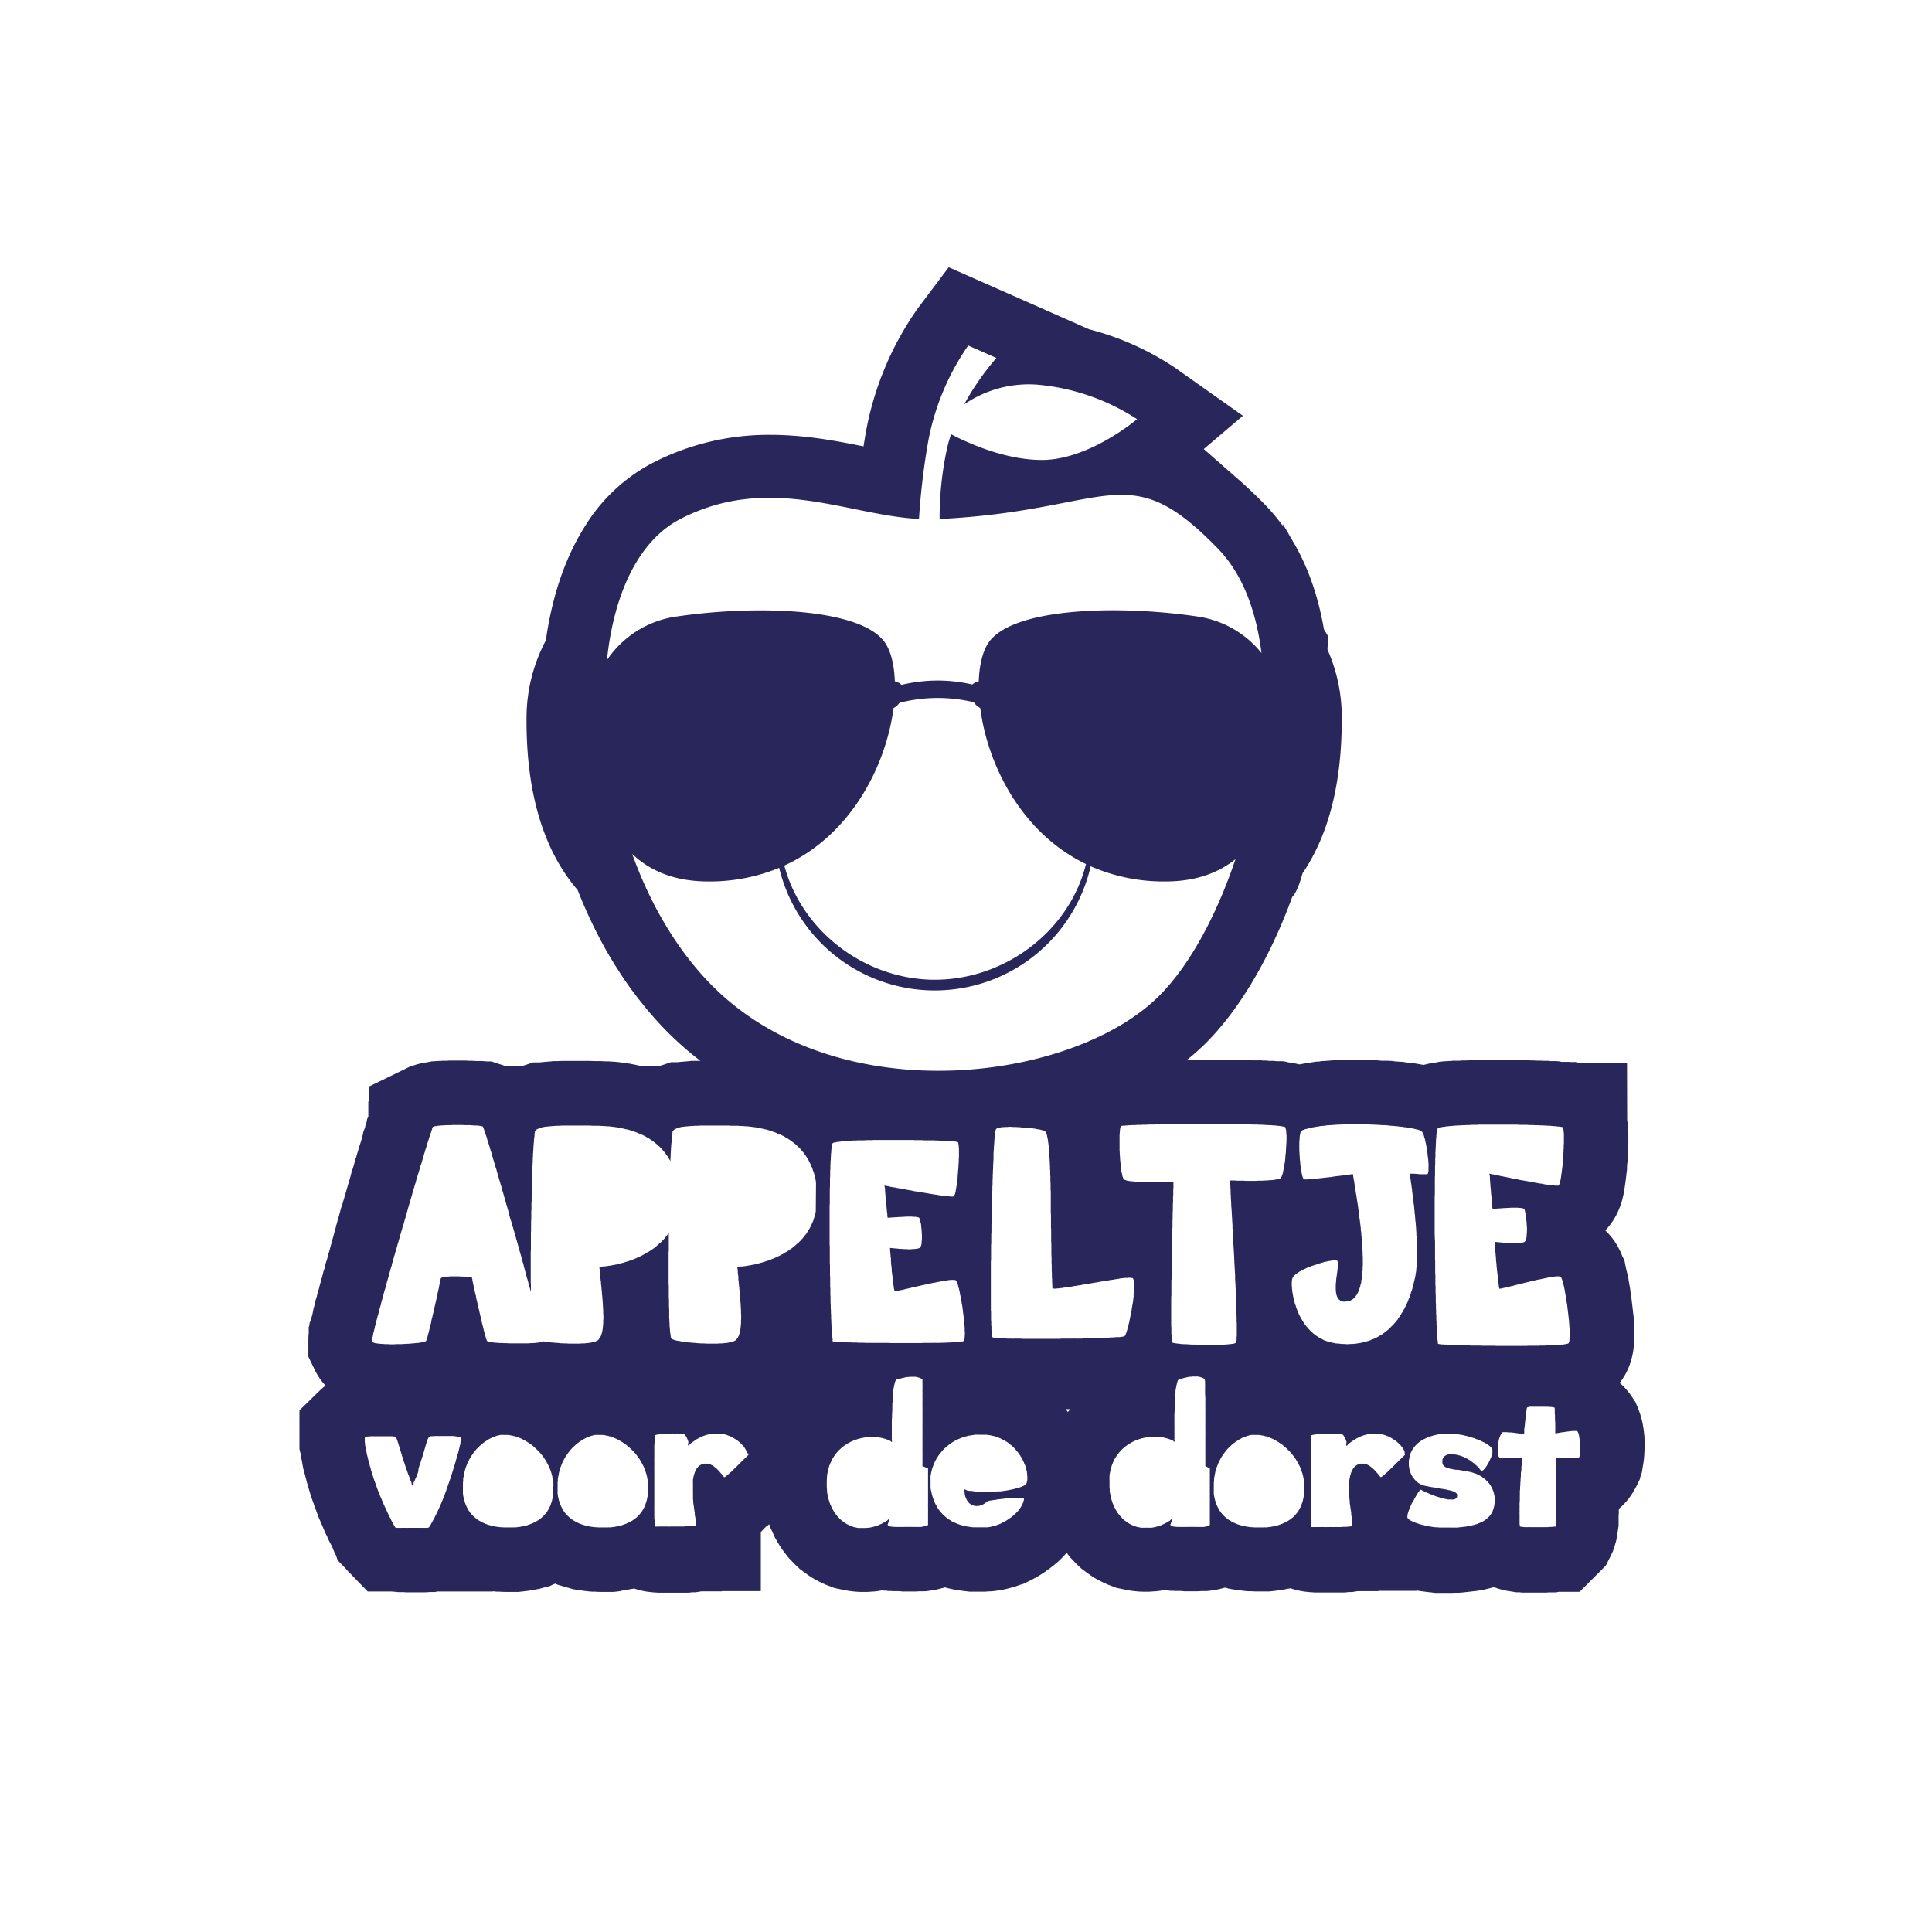 <svg id="Laag_1" data-name="Laag 1" xmlns="http://www.w3.org/2000/svg" viewBox="0 0 600 600"><defs><style>.cls-1{fill:none;}.cls-2{fill:#29265b;}</style></defs><path class="cls-1" d="M137.64,334.07a2.56,2.56,0,0,0-.19-.5c0-.12-.08-.26-.12-.43,0,.17.08.31.12.43A3.41,3.41,0,0,1,137.64,334.07Z"/><path class="cls-1" d="M137.08,332.41c0,.12.08.24.13.37-.05-.13-.09-.25-.13-.37L137,332a2,2,0,0,1-.12-.31,2,2,0,0,0,.12.31Z"/><path class="cls-1" d="M130.88,330.44a9.47,9.47,0,0,1-1-.06,9.47,9.47,0,0,0,1,.06Z"/><path class="cls-1" d="M136.22,330.81a.57.57,0,0,1,.25.06.57.57,0,0,0-.25-.06l-.43-.12a3,3,0,0,1-.55-.06,2.88,2.88,0,0,0,.55.06Z"/><path class="cls-1" d="M136.65,331.3a.57.57,0,0,0,.13.19.57.57,0,0,1-.13-.19.24.24,0,0,0-.06-.18.17.17,0,0,0-.06-.12.17.17,0,0,1,.06.12A.24.24,0,0,1,136.65,331.3Z"/><path class="cls-1" d="M133.77,330.56h0a6.33,6.33,0,0,0-.86-.06,8.22,8.22,0,0,0-1-.06,8.22,8.22,0,0,1,1,.06A6.33,6.33,0,0,1,133.77,330.56Z"/><path class="cls-1" d="M178.81,462.62l.68-.08a5.43,5.43,0,0,0,.68-.13,5.43,5.43,0,0,1-.68.13Z"/><path class="cls-1" d="M181.44,462.16a5.89,5.89,0,0,0-.64.12,5.89,5.89,0,0,1,.64-.12c.2-.06.41-.12.64-.17a2.41,2.41,0,0,1,.55-.21,2.41,2.41,0,0,0-.55.21C181.85,462,181.64,462.1,181.44,462.16Z"/><path class="cls-1" d="M184.79,460.84c.17-.08.32-.17.46-.25l.47-.3-.47.3C185.11,460.67,185,460.76,184.79,460.84Z"/><path class="cls-1" d="M186.57,459.66a4.31,4.31,0,0,1-.43.34,4.31,4.31,0,0,0,.43-.34l.42-.34c.11-.12.24-.24.38-.38-.14.14-.27.26-.38.38Z"/><path class="cls-1" d="M187.37,458.94a4.53,4.53,0,0,0,.34-.39,4.33,4.33,0,0,0,.34-.38,4.33,4.33,0,0,1-.34.38A4.53,4.53,0,0,1,187.37,458.94Z"/><path class="cls-1" d="M176.61,462.79a6.56,6.56,0,0,1,.76,0,6.56,6.56,0,0,0-.76,0Z"/><path class="cls-1" d="M199,463a6.45,6.45,0,0,1,.76,0,6.45,6.45,0,0,0-.76,0Z"/><path class="cls-1" d="M196.14,463c.22,0,.45,0,.68,0-.23,0-.46,0-.68,0Z"/><path class="cls-1" d="M188.68,457.37c.09-.17.17-.33.26-.47s.17-.29.25-.46c-.08.17-.17.32-.25.46S188.77,457.2,188.68,457.37Z"/><path class="cls-1" d="M189.45,456c-.09.17-.17.33-.26.47.09-.14.17-.3.26-.47a3.55,3.55,0,0,1,.21-.46c.05-.17.11-.34.17-.51-.06.17-.12.34-.17.51A3.55,3.55,0,0,0,189.45,456Z"/><path class="cls-1" d="M158.69,455c.06-.17.12-.34.17-.51s.12-.34.17-.51c-.05.17-.11.34-.17.51S158.75,454.83,158.69,455Z"/><path class="cls-1" d="M157.8,456.9c.09-.14.17-.29.26-.46s.17-.3.25-.47c-.08.17-.17.33-.25.47S157.89,456.76,157.8,456.9Z"/><path class="cls-1" d="M159,454a3,3,0,0,1,.13-.55c0-.17.06-.35.08-.55,0,.2-.05.38-.08.55A3,3,0,0,0,159,454Z"/><path class="cls-1" d="M156.58,458.55a4.29,4.29,0,0,0,.33-.38l.34-.38-.34.38A4.29,4.29,0,0,1,156.58,458.55Z"/><path class="cls-1" d="M153.65,460.84c.17-.08.33-.17.47-.25l.46-.3-.46.3C154,460.67,153.82,460.76,153.65,460.84Z"/><path class="cls-1" d="M150.31,462.16l.63-.17a2.41,2.41,0,0,1,.55-.21,2.41,2.41,0,0,0-.55.21Z"/><path class="cls-1" d="M147,462.71a5.58,5.58,0,0,0-.72,0,6.45,6.45,0,0,0-.76,0,6.45,6.45,0,0,1,.76,0,5.58,5.58,0,0,1,.72,0l.72-.09.68-.08-.68.08Z"/><path class="cls-1" d="M151.49,461.78a4.84,4.84,0,0,0,.6-.22,4.32,4.32,0,0,0,.55-.21,4.32,4.32,0,0,1-.55.21A4.84,4.84,0,0,1,151.49,461.78Z"/><path class="cls-1" d="M134.56,330.56h0a3.49,3.49,0,0,0,.68.07A3.49,3.49,0,0,1,134.56,330.56Z"/><path class="cls-1" d="M199.78,462.92a6.56,6.56,0,0,1,.76,0,6.64,6.64,0,0,1,.77-.05,6.64,6.64,0,0,0-.77.05A6.56,6.56,0,0,0,199.78,462.92Z"/><path class="cls-1" d="M204.06,462.62a4.31,4.31,0,0,1-.64,0l-.67.09.67-.09a4.31,4.31,0,0,0,.64,0,4,4,0,0,1,.59,0l.55-.09-.55.09A4,4,0,0,0,204.06,462.62Z"/><path class="cls-1" d="M206.52,462.28a.74.74,0,0,0-.22.05,1.19,1.19,0,0,1-.29,0l-.38.08.38-.08a1.19,1.19,0,0,0,.29,0,.74.74,0,0,1,.22-.05l.08-.08a0,0,0,0,0,0,0,0,0,0,0,1,0,0Z"/><path class="cls-1" d="M205.63,454.53a3.92,3.92,0,0,0,0-.59c0-.23-.05-.44-.08-.64,0,.2.06.41.08.64A3.92,3.92,0,0,1,205.63,454.53Z"/><path class="cls-1" d="M206.64,461.61a.78.78,0,0,0,0-.26,1.11,1.11,0,0,0,0-.29,1.11,1.11,0,0,1,0,.29A.78.78,0,0,1,206.64,461.61Z"/><path class="cls-1" d="M206.56,461.06a1.86,1.86,0,0,0,0-.34,2,2,0,0,0-.05-.39,2,2,0,0,1,.05.39A1.86,1.86,0,0,1,206.56,461.06Z"/><path class="cls-1" d="M206.26,459.06c0-.17,0-.34-.08-.51a2.74,2.74,0,0,1,0-.5,2.74,2.74,0,0,0,0,.5C206.21,458.72,206.23,458.89,206.26,459.06Z"/><path class="cls-1" d="M205.88,456.35l.09.6-.09-.6c0-.19-.06-.39-.08-.59l-.09-.59.09.59C205.82,456,205.85,456.16,205.88,456.35Z"/><path class="cls-1" d="M305.34,462l.55-.21a4.84,4.84,0,0,1,.6-.22,4.84,4.84,0,0,0-.6.22Z"/><path class="cls-1" d="M306.49,461.56c.17-.08.35-.17.55-.25s.35-.18.55-.3c-.2.12-.38.21-.55.3S306.66,461.48,306.49,461.56Z"/><path class="cls-1" d="M310.17,459.4l.47-.38a4.81,4.81,0,0,0,.42-.38,4.81,4.81,0,0,1-.42.38Z"/><path class="cls-1" d="M304.16,462.33l-.55.12.55-.12.59-.17.59-.17-.59.17Z"/><path class="cls-1" d="M311.06,458.64a2.89,2.89,0,0,0,.47-.38c.11-.14.24-.28.38-.43-.14.15-.27.29-.38.43A2.89,2.89,0,0,1,311.06,458.64Z"/><path class="cls-1" d="M307.59,461l.55-.29.51-.3-.51.3Z"/><path class="cls-1" d="M302.42,462.66a3.74,3.74,0,0,1-.55,0,3.74,3.74,0,0,0,.55,0l.59-.08a4.29,4.29,0,0,0,.6-.13,4.29,4.29,0,0,1-.6.13Z"/><path class="cls-1" d="M298.23,455.59a2.24,2.24,0,0,1-.64-.17,2.32,2.32,0,0,1-.59-.25,2.32,2.32,0,0,0,.59.25A2.24,2.24,0,0,0,298.23,455.59Z"/><path class="cls-1" d="M314.41,453.3s0,.07,0,.13-.06.3-.09.46a3,3,0,0,1-.12.43c-.06.17-.12.32-.17.47a4.69,4.69,0,0,0-.22.46c-.08.14-.17.28-.25.43.08-.15.17-.29.25-.43a4.69,4.69,0,0,1,.22-.46c.05-.15.11-.3.17-.47a3,3,0,0,0,.12-.43c0-.16.06-.32.09-.46s0-.1,0-.13l-.09-.08-.17-.09.17.09Z"/><path class="cls-1" d="M313.64,453.05a1.24,1.24,0,0,0-.33,0,2.18,2.18,0,0,0-.43-.05h0a2.18,2.18,0,0,1,.43.05A1.24,1.24,0,0,1,313.64,453.05Z"/><path class="cls-1" d="M313,456.56l-.3.47a4.81,4.81,0,0,1-.38.42,4.81,4.81,0,0,0,.38-.42l.3-.47.34-.42c.08-.14.17-.29.25-.46-.08.17-.17.32-.25.46Z"/><path class="cls-1" d="M355.67,462.75a3.15,3.15,0,0,0,.46,0l.47-.09-.47.09A3.15,3.15,0,0,1,355.67,462.75Z"/><path class="cls-1" d="M362.19,460.29a1.41,1.41,0,0,1-.47.3,1.41,1.41,0,0,0,.47-.3c.19-.23.32-.34.4-.34C362.51,460,362.38,460.06,362.19,460.29Z"/><path class="cls-1" d="M370.58,462.75h0c.22,0,.46,0,.72,0a5,5,0,0,0,.67,0,5,5,0,0,1-.67,0C371,462.73,370.8,462.75,370.58,462.75Z"/><path class="cls-1" d="M373.2,462.58l.55-.09a3.62,3.62,0,0,0,.47-.12,3.62,3.62,0,0,1-.47.12Z"/><path class="cls-1" d="M375.32,460.5v.26a.73.73,0,0,0,0,.25.73.73,0,0,1,0-.25v-.55a1.32,1.32,0,0,1,0-.34,1.32,1.32,0,0,0,0,.34Z"/><path class="cls-1" d="M375.41,457.92v.85a1.89,1.89,0,0,0-.05.38,1.89,1.89,0,0,1,.05-.38v-1.32a4.38,4.38,0,0,0,0-.5,4.38,4.38,0,0,1,0,.5Z"/><path class="cls-1" d="M360.79,461.14c.17-.08.33-.17.47-.25a2,2,0,0,1,.46-.3,2,2,0,0,0-.46.3C361.12,461,361,461.06,360.79,461.14Z"/><path class="cls-1" d="M357.06,462.54a6035606038385.47,6035606038385.47,0,0,0,.94-.26,6035606038385.47,6035606038385.47,0,0,1-.94.26Z"/><path class="cls-1" d="M358,462.28l.46-.12a4.24,4.24,0,0,1,.47-.17,4.24,4.24,0,0,0-.47.17Z"/><path class="cls-1" d="M358.93,462a4.05,4.05,0,0,1,.46-.17,1.82,1.82,0,0,1,.47-.21,1.82,1.82,0,0,0-.47.21A4.05,4.05,0,0,0,358.93,462Z"/><path class="cls-1" d="M359.86,461.61a2.26,2.26,0,0,1,.47-.22c.14-.08.29-.17.46-.25-.17.08-.32.17-.46.25A2.26,2.26,0,0,0,359.86,461.61Z"/><path class="cls-1" d="M375.11,462a.55.55,0,0,1-.21.12,2.14,2.14,0,0,1-.3.17l-.38.09.38-.09a2.14,2.14,0,0,0,.3-.17.55.55,0,0,0,.21-.12.24.24,0,0,0,.08-.17.17.17,0,0,0,.05-.13.17.17,0,0,1-.05.13A.24.24,0,0,1,375.11,462Z"/><path class="cls-1" d="M354.78,462.83h0a2,2,0,0,0,.42,0,2.35,2.35,0,0,0,.47,0,2.35,2.35,0,0,1-.47,0A2,2,0,0,1,354.78,462.83Z"/><path class="cls-1" d="M262.52,462.79a2.19,2.19,0,0,0,.46,0,3.3,3.3,0,0,0,.47,0,3.3,3.3,0,0,1-.47,0A2.19,2.19,0,0,1,262.52,462.79Z"/><path class="cls-1" d="M263.45,462.71l.46-.09.47-.08-.47.08Z"/><path class="cls-1" d="M264.38,462.54a3.78,3.78,0,0,0,.47-.13,3.67,3.67,0,0,0,.46-.13,3.67,3.67,0,0,1-.46.13A3.78,3.78,0,0,1,264.38,462.54Z"/><path class="cls-1" d="M265.78,462.16a4.05,4.05,0,0,1,.46-.17c.15-.06.3-.12.47-.17-.17.05-.32.11-.47.17A4.05,4.05,0,0,0,265.78,462.16Z"/><path class="cls-1" d="M266.71,461.82a1.82,1.82,0,0,1,.47-.21,2.17,2.17,0,0,1,.46-.22,2.17,2.17,0,0,0-.46.22A1.82,1.82,0,0,0,266.71,461.82Z"/><path class="cls-1" d="M267.64,461.39c.14-.08.3-.17.47-.25s.32-.17.46-.25c-.14.08-.29.17-.46.25S267.78,461.31,267.64,461.39Z"/><path class="cls-2" d="M510.7,446.66c0-.61-.09-1.23-.16-1.85l-.11-.87-.13-.89-.06-.35c-.11-.68-.26-1.36-.44-2a22.57,22.57,0,0,0-.92-2.89l-.32-.79-.08-.17-.55-1.38-1.19-1.78a21.21,21.21,0,0,0-2.5-3.07l-.26-.26c-.31-.31-.65-.59-1-.87A20.32,20.32,0,0,0,506.4,423l0-.06a21,21,0,0,0,.92-4.23c0-.23.06-.46.09-.69l.17-.86v-2.64c0-.57,0-1.14-.06-1.7s0-1.37-.09-2.07c0-.37-.05-.74-.08-1.12v-.59l-.16-1.25c0-.21-.57-4.88-.57-4.88q-.11-.85-.27-1.74l0-.16c-.09-.72-.21-1.46-.36-2.18,0-.26-.09-.52-.14-.78l-.2-1.44-.2-.67c-.1-.51-.22-1-.35-1.52l-.12-.5-.5-2.5-.72-1.43-.12-.31-.18-.55-.73-1.42a20.45,20.45,0,0,0-3.6-5l-.59-.6a20.85,20.85,0,0,0,3.53-5l.08-.18c.13-.26.25-.52.37-.79a21.22,21.22,0,0,0,1.36-3.88c.1-.4.21-.85.31-1.35l.08-.41.05-.33.06-.27.05-.33c.06-.36.12-.75.19-1.22l.12-.83c.05-.36.1-.74.16-1.2,0,0,.2-1.66.22-1.87l.16-1.24v-.73c0-.4.06-.79.08-1.19l.15-1.35v-.53l.06-.51v-.39l.06-.46v-1.45c0-.6.06-1.19.06-1.78V352.3a23.32,23.32,0,0,0-.14-2.51c0-.38-.07-.75-.11-1.13s-.07-.53-.11-.8L505.28,330H489.75l-.34-.17h-1.79l-.17-.06H485l-.84-.17h-.34l-.29-.06h-2l-.63-.1h-1.54q-.87-.06-1.74-.06h0c-.6,0-1.19-.06-1.79-.06h-.14c-.59,0-1.19-.06-1.77-.06h-1.25c-.61,0-1.22-.06-1.82-.06H458.18l-.51.06h-.35c-.59,0-1.18,0-1.79.06H454l-.57.08-.63,0h-1.56l-.35.05h-.25l-.4.06h-.59l-.35.06h-.73l-.28.06h-.36l-.29.06h-.34l-1.61.32a21.44,21.44,0,0,0-2.77.51l-.8.2-1.23-.21-.62-.11c-.59-.11-1.2-.19-1.81-.25s-1.06-.15-1.59-.19l-1.45-.22h-.53l-1-.07-.28,0-1.33-.19h-.52l-.42-.05H430l-.48,0c-.42,0-.83-.06-1.24-.07l-.59-.08h-1.3c-.59,0-1.18-.06-1.76-.06h-.13l-.46-.05h-6.18l-.46.05h-.13c-.59,0-1.17,0-1.75.06H414l-.41.06h-.45l-.41.06h-.46l-.41.06h-.34l-.41.05h-.47l-1.21.18h-.65l-1.64.27-2.21.35-.88.16-.58.09-.88-.21c-.33-.07-.65-.14-1-.19l-.64-.11-.86-.13-1.15-.29h-.29l-.23-.06h-2l-.74-.11H394.4l-.33,0-.67-.1h-1.17l-.4-.06H389.5c-.58,0-1.16-.06-1.72-.06h-1c-.61,0-1.21-.05-1.8-.05h-2.17q-.93-.06-1.83-.06H368.66a72.36,72.36,0,0,0,6.51-5.88c11.92-12.27,20-28.9,24.63-40.69.51-1.3,1-2.64,1.52-4,1.17-1.2,2.23-3.81,3.2-7.35,8.26-12.14,12.35-28.55,12.17-49a51.36,51.36,0,0,0-4.43-20.47c.13-2.59.2-4.1.2-4.1q-.61-1.1-1.29-2.16c-1.9-11-5.35-20.48-10.31-28.47-.8-1.47-1.63-2.9-2.51-4.27v.54a58.1,58.1,0,0,0-5.4-6.46c-.66-.68-1.3-1.33-2-2l-.41-.41c-.59-.57-1.17-1.14-1.72-1.66l-.23-.23c-.66-.62-1.29-1.21-1.95-1.81l-.32-.29c-.54-.49-1.08-1-1.6-1.42l-10.88-9.54L386,129.13l-21-14.86a86.91,86.91,0,0,0-26.77-12L294.63,83l-9.55,12.7a96.41,96.41,0,0,0-16.16,38.44c-.27,1.53-.51,3-.74,4.49-8.63-1.74-18.32-3.58-28.89-3.58a78.46,78.46,0,0,0-36.74,8.78,54,54,0,0,0-20.7,19.31c-6.14,9.59-10.35,21.67-12.33,35.73a51.41,51.41,0,0,0-6,23.73c-.2,23.27,5.14,41.35,15.87,53.81.78,2,1.61,4,2.46,5.89a142.66,142.66,0,0,0,6.81,13.54h0l0,0,.31.53c.44.74.88,1.49,1.35,2.27l.53.86,1.28,2,.63,1c.42.64.84,1.27,1.27,1.9l.7,1c.42.61.85,1.22,1.29,1.82l.76,1c.42.57.86,1.15,1.32,1.75l.79,1,1.38,1.72.19.22.63.77c.5.6,1,1.19,1.54,1.79l.7.81c.77.87,1.56,1.72,2.36,2.56a100.19,100.19,0,0,0,11.83,10.62c-.47,0-.93,0-1.39,0h-1.46l-.62.09-1.13.08-.85.08-.82.07-.84.09h-2l-2.43.82-.25.06-.87.29-5.49,0-.11,0-.76-.1c-.39-.1-.79-.18-1.19-.26l-.94-.19q-1.15-.24-2.31-.39l-1.85-.23c-.73-.09-1.47-.15-2.2-.19l-1-.06-1,0q-1.09-.09-2.16-.09h-1.07c-.73,0-1.46-.06-2.17-.06h-7.49q-.92,0-1.83.06h-1.46l-.62.09-1.12.08-.85.08-.82.07-.84.09h-2l-2.44.82-.24.06-.87.29-5,0a20,20,0,0,0-2-.66l-2.44-.82H151.1l-.28-.06h-.61l-.35-.06h-1.51l-.45,0c-.74-.06-1.48-.09-2.21-.09h-.33l-.52-.06h-5.31l-.53.06h-1.52l-.47.05h-.7l-.41.06h-.64l-.39.07h-.74l-1.48.3a20.49,20.49,0,0,0-2.48.48l-.8.2-2.3.77-1.36.68-11.21,5.45v4.55l-.12.12v4.63l-.36.73-.26,1.3-.26.64-.16.8-.53,1.33-.16.95c-.15.47-.28.95-.4,1.43l-.1.35-.12.38-.12.4c-.19.54-.37,1.08-.52,1.61l-.28,1L111,358s-.42,1.45-.45,1.57l-.22.5-.42,1.71c-.11.34-.21.67-.3,1l-.2.52-.11.47-.18.45-.36,1.46-.18.6c-.12.39-.24.78-.35,1.17s-.2.66-.29,1-.2.66-.29,1-.24.78-.34,1.18-.17.56-.25.84-.2.69-.29,1-.24.79-.35,1.19c-.06.2-.11.4-.17.61l-.42,1.12-.2.89-.16.5-.12.53-.09.27-.11.45-.27.79-.11.52-.17.51,0,.16-.17.46-.2.89-.18.53,0,.14-.16.44-.21.91-.17.51,0,.18-.17.46-.11.51-.18.46-.2.9-.09.26s-.25,1-.29,1.17c-.1.34-.2.67-.29,1l-.15.39-.37,1.49c-.08.27-.16.54-.23.8l-.19.5-.55,2.18-.21.56-.34,1.35-.09.31-.14.53c-.11.38-.22.79-.33,1.21l-.13.46c-.14.48-.26,1-.37,1.46l-.59,2-.06.36,0,.08-.43,1.3,0,.27-.22.56-.17,1-.16.39-.41,2.05-.1.43-.82,2.54v.39l-.24.71V414c-.07.72-.11,1.45-.11,2.19v5.13l2,4.15a20.49,20.49,0,0,0,3.33,4.85,20.69,20.69,0,0,0-2.07,1.8L93,438v.12l0,0V447c0,.43,0,.86,0,1.29V450l.06.23v.07l.38,1.53c0,.22.08.45.13.68l0,.18c0,.28.09.54.14.79s.1.51.15.77l.23,1.39.08.22,0,.19.33,1.11c.06.3.14.6.22.9s.28,1.05.32,1.23l.11.41c.11.45.23.89.37,1.33s.3,1.11.48,1.66l.13.43c.07.24.14.49.22.73l.14.6.48,1.29.11.33.26.71.21.6.39,1.08.11.31.44,1.18.32.8.15.48.75,1.69.1.28.4.89c.13.34.28.7.45,1.06l.19.53.61,1.22.16.33.51,1.19.24.42c.16.35.34.7.52,1l.08.15.27.58.68,1.69.09.12.12.28.16.21.56,1.66,2.33,2.41c.35.42.73.83,1.12,1.23l5.9,6.08h7l.44,0,.73.07.67.05.58.08h1.38l.47,0,.52.06H130c.48,0,1,0,1.44,0s1.24,0,1.86-.09l.35,0h1.44l.64-.16,17.31,0v-.08c.49.05,1,.11,1.47.13l.71,0c.62.05,1.24.07,1.86.07h2.45l.37,0h.57l.32,0H161l1.05-.11,1.11-.13.52-.07c.64-.07,1.3-.18,2-.31l1-.2.65-.09,1.26-.36,2.21-.56.89-.45.24-.09.5-.2.36.18.3.09.15.08,1.7.49.21.07,2.88.82.61.09.31.08.28,0,.32.08.94.14,1,.13.65.08c.64.08,1.28.14,1.93.17l.71,0c.62.05,1.24.07,1.86.07h2.45l.37,0h.57l.32,0h.15l1.05-.11,1.11-.13L193,494c.64-.07,1.3-.18,1.95-.31l1-.2.65-.09.31-.09a19.51,19.51,0,0,0,2.93.8q.74.15,1.47.24l.9.1c.56.07,1.13.11,1.7.13l.36.05h3.33l.32,0c.38,0,.76,0,1.14,0h1.11l.35,0h.38l.36,0h.35l.35,0h.52l.32,0h.13l.37,0h.54l1.11-.14.23,0h.87l1.28-.21.51-.07h6.34l.1-.09,12,0V475.78l1.53-1.59.87-.64.22-.22,0,.1.08.21.35,1,.44.87c.1.24.21.48.32.72s.23.5.36.74l.23.57.77,1.31,1.07,1.78.12.15.11.18.58.78c.15.2.31.41.49.63l.94,1.24.12.12.11.16.83.83c.26.29.53.58.81.86l1,1,.19.14.45.45,1.09.81c.28.22.58.43.88.63l.12.09a21,21,0,0,0,2.11,1.42l.68.41,1.13.58c.4.22.81.41,1.22.6l1.06.47.29.11c.28.11.57.22.87.32l1.49.59.24,0,.21.08,1.71.35,1.34.27a21.19,21.19,0,0,0,2.24.32l.55.06c.76.07,1.53.11,2.28.11h.84a21.77,21.77,0,0,0,2.28-.12l.37,0a22,22,0,0,0,2.44-.34l.29-.05.41.1h.8l.71.12h.86l.65.05.7,0,.71,0c.31,0,.63,0,.94.05l.51.06h3.25c.61,0,1.24,0,1.86-.07l.72,0,.76,0c.69,0,1.38-.11,2.09-.22l.94-.14.33-.06.33-.07c.47-.09.94-.21,1.4-.33l1.53-.39c.52.15,1.05.29,1.59.4l.65.14c.63.14,1.26.26,1.89.35l1.3.18,2.15.26h.18l.32,0h1.15c.47,0,.94,0,1.41,0H306l.51-.06,1-.05c.71,0,1.43-.12,2.14-.22l.55-.08q1-.15,2.07-.39c.51-.11,1-.24,1.56-.4l1.6-.45.32-.11c.38-.13.76-.26,1.14-.41l1-.29,1.34-.67.27-.12.52-.26c.34-.17.69-.35,1.06-.56l.55-.29a23.38,23.38,0,0,0,2-1.22c.5-.31,1-.63,1.46-1l.76-.52s1.07-.85,1.29-1l.58-.49a21.2,21.2,0,0,0,1.65-1.48l.8-.8.14-.17.46-.5c.17-.18.32-.37.49-.56l.07.09.94,1.24.12.12.11.16.83.83c.26.29.53.58.81.86l1,1,.19.14.45.45,1.09.81q.42.33.87.63l.13.09a21,21,0,0,0,2.11,1.42l.68.41,1.13.58c.4.22.81.41,1.22.6l1.06.47.29.11c.28.11.57.22.87.32l1.49.59.24,0,.21.08,1.7.35,1.35.27a21.19,21.19,0,0,0,2.24.32l.55.06c.76.07,1.53.11,2.28.11h.84a21.77,21.77,0,0,0,2.28-.12l.37,0a22,22,0,0,0,2.44-.34l.29-.05.41.1h.8l.71.12h.86l.65.05.7,0,.71,0c.31,0,.63,0,.94.05l.5.06h3.26c.61,0,1.23,0,1.86-.07l.72,0,.76,0c.69,0,1.38-.11,2.09-.22l.94-.14.33-.06.33-.07c.47-.09.94-.21,1.4-.33l1-.26,1.29.36.61.09.31.08.27,0,.33.08.94.14,1,.13.65.08c.63.08,1.28.14,1.92.17l.72,0c.62.05,1.24.07,1.86.07h2.45l.37,0h.57l.32,0h.15l1-.11,1.11-.13.52-.07c.64-.07,1.3-.18,1.95-.31l1-.2.65-.09.3-.09a20,20,0,0,0,2.94.8q.74.15,1.47.24l.9.1c.56.07,1.13.11,1.7.13l.36.05h3.33l.32,0c.38,0,.76,0,1.14,0h1.11l.34,0h.39l.36,0h.35l.35,0h.52l.32,0h.13l.37,0h.54l1.1-.14.24,0h.87l1.27-.21.52-.07h6.34l.09-.09,12,0v-.12l.48.13,2.64.34c.44.06.88.1,1.32.14l1.06.15h4.42c.6,0,1.21,0,1.81-.05l.87,0c.63,0,1.28-.07,1.95-.14l.75-.08,3.57-.4.44-.11.33,0,.42-.1.34-.05,1.26-.32c.53-.11,1-.24,1.57-.39l.53-.16.77.26.66.22.53.16.86.22a19.65,19.65,0,0,0,2.65.5l1.55.25h.63l.44,0,.61.09h1.29c.47,0,.94,0,1.41,0h5l.56-.07.81,0h1.61l.77-.16,6.5,0,8.15-8.15,1.46-2.9c.14-.3.29-.6.42-.9l.3-.59.51-1.53q.19-.6.36-1.23l.12-.34.26-1.3c.13-.71.24-1.42.31-2.13l.23-1.38v-.23l0-.24v-.81c0-.18,0-.36,0-.55s0-.49,0-.74,0-.52,0-.78l.07-.52v-.5l0-.36v-.59A20.36,20.36,0,0,0,507.4,463c.29-.48.57-1,.83-1.49l1-2.06.27-1.1.38-1,.41-2.54s.11-.67.15-1l.05-.33c.07-.59.12-1.17.15-1.75s.08-1.3.08-1.95v-1.32C510.77,447.92,510.74,447.29,510.7,446.66Zm-65.15-63.33V371.84a9.2,9.2,0,0,1,.06-1V366c0-.31,0-.61.05-.93v-2.6a5.94,5.94,0,0,1,.06-.87v-1.57a5.52,5.52,0,0,1,.06-.81v-1.45a4.14,4.14,0,0,0,.06-.7v-.64a3.06,3.06,0,0,0,.06-.63v-.58a2.9,2.9,0,0,0,.05-.58v-.53a2.52,2.52,0,0,0,.06-.52,1.82,1.82,0,0,1,.06-.46v-.47a1.62,1.62,0,0,1,.06-.4V352a1.07,1.07,0,0,0,.06-.35,1.35,1.35,0,0,1,.05-.29.49.49,0,0,1,.06-.23v-.23a.24.24,0,0,0,.06-.18,3.63,3.63,0,0,0,.12-.23.15.15,0,0,1,.11-.06l.18-.11a1.7,1.7,0,0,1,.29-.12.6.6,0,0,1,.29-.06,2.83,2.83,0,0,0,.4-.11,1.89,1.89,0,0,1,.47-.06,2.06,2.06,0,0,1,.52-.06,5.2,5.2,0,0,1,.52-.11,3.16,3.16,0,0,0,.64-.06,3.24,3.24,0,0,0,.64-.06,4.38,4.38,0,0,0,.75-.06,5.38,5.38,0,0,0,.76-.06,5.78,5.78,0,0,0,.75-.05h.87a5.94,5.94,0,0,1,.87-.06,5.94,5.94,0,0,0,.87-.06h.93a8.57,8.57,0,0,1,1-.06h1a8.74,8.74,0,0,0,1-.06h11.54a9.07,9.07,0,0,1,1,.06h2a7.26,7.26,0,0,1,.93.06h1a7.26,7.26,0,0,1,.93.06h.87a6.82,6.82,0,0,1,.87.06h.82a5.78,5.78,0,0,0,.75.05,5.14,5.14,0,0,1,.75.06h.7a3.1,3.1,0,0,0,.64.06,2.78,2.78,0,0,0,.58.06,2.93,2.93,0,0,1,.58.06,2.4,2.4,0,0,1,.46.05h.41a1.2,1.2,0,0,0,.4.06.65.65,0,0,0,.29.06.53.53,0,0,1,.24.06l.17,0a.06.06,0,0,1,.06.06.7.7,0,0,1,.11.18,1,1,0,0,1,.06.34,2,2,0,0,1,.06.47,2.06,2.06,0,0,1,.06.52,4.14,4.14,0,0,1,.06.7v2.49a7.26,7.26,0,0,1-.06.93v1a7.74,7.74,0,0,0-.06,1,9.07,9.07,0,0,0-.06,1c0,.35-.08.7-.11,1a9.07,9.07,0,0,1-.06,1,9.24,9.24,0,0,0-.06,1.05c0,.31-.08.63-.12,1s-.07.62-.11.93-.08.6-.12.87-.08.54-.11.81-.08.52-.12.76-.08.4-.12.63-.07.37-.11.53a1.22,1.22,0,0,1-.18.4,2.24,2.24,0,0,1-.11.29.7.7,0,0,1-.12.18.37.37,0,0,1-.17.05h-.64a1.88,1.88,0,0,1-.47-.05,2.68,2.68,0,0,1-.52-.06,2.93,2.93,0,0,1-.58-.06,4,4,0,0,0-.69-.06l-.76-.11-.75-.12a8.29,8.29,0,0,0-.87-.17l-.87-.12a6.07,6.07,0,0,0-.93-.17,7.62,7.62,0,0,0-.93-.18c-.31-.07-.62-.13-.93-.17a9.75,9.75,0,0,0-1-.18,9.26,9.26,0,0,0-1-.17,7.13,7.13,0,0,0-1-.17l-.93-.24a6.07,6.07,0,0,1-.93-.17c-.31,0-.62-.1-.93-.17a7.62,7.62,0,0,0-.93-.18,5.59,5.59,0,0,0-.87-.17,5.88,5.88,0,0,0-.81-.18,3.43,3.43,0,0,1-.75-.17l-.75-.12-.64-.11a3,3,0,0,1-.58-.18,2.5,2.5,0,0,0-.47-.05l-.46-.12c-.19-.08-.29-.1-.29-.06a.75.75,0,0,0,.06.64,4.38,4.38,0,0,1,.06.75,6.63,6.63,0,0,0,.05.87,5.94,5.94,0,0,0,.06.87,8.74,8.74,0,0,1,.06,1q.06.47.12,1c0,.31.05.63.05,1l.12.93a5.94,5.94,0,0,0,.06.87,6.82,6.82,0,0,1,.06.87c0,.23.07.46.11.7v.63a1.89,1.89,0,0,1,.06.47.6.6,0,0,1,.06.29v.06a.07.07,0,0,0,.11,0,1.89,1.89,0,0,1,.47-.06,3.24,3.24,0,0,0,.64-.06,7.07,7.07,0,0,0,.87-.06,7.22,7.22,0,0,0,.92-.06,10.72,10.72,0,0,1,1.1-.05,9.24,9.24,0,0,1,1.05-.06,10.71,10.71,0,0,1,1.1-.06h1a7.22,7.22,0,0,1,.92.06,5.17,5.17,0,0,1,.76.06c.19,0,.36.07.52.11a.77.77,0,0,1,.35.18,1.8,1.8,0,0,1,.17.34l.12.47c0,.19.07.4.11.64a4.12,4.12,0,0,1,.18.75,5.52,5.52,0,0,1,.06.81c0,.31.07.62.11.93a7.26,7.26,0,0,0,.06.93,7.26,7.26,0,0,0,.06.93v.92a5.94,5.94,0,0,1-.06.87,5.66,5.66,0,0,1-.06.82,3.06,3.06,0,0,1-.06.63,3,3,0,0,1-.17.58,1.62,1.62,0,0,1-.17.35.92.92,0,0,1-.35.29,2.13,2.13,0,0,1-.52.18c-.28,0-.53.07-.76.11a7.26,7.26,0,0,1-.93.06,7.59,7.59,0,0,1-1,.06,9.24,9.24,0,0,0-1.05-.06,7.59,7.59,0,0,1-1-.06,9.24,9.24,0,0,1-1.05-.06l-.92-.11a5.17,5.17,0,0,1-.76-.06,3.72,3.72,0,0,0-.64-.06,1.62,1.62,0,0,1-.4-.06h-.12s0,0,0,.06v.29a1.69,1.69,0,0,0,.06.41v.58a3.1,3.1,0,0,1,.06.64,7.36,7.36,0,0,1,.06.81c0,.27.07.56.11.87a7.26,7.26,0,0,0,.06.93,7.11,7.11,0,0,1,.06.92c0,.35.07.7.11,1.05a9.07,9.07,0,0,1,.06,1q.06.47.12,1c0,.34.07.68.11,1s.08.68.12,1a7.26,7.26,0,0,0,.06.93c0,.27.07.54.11.81s.08.48.12.75a3.72,3.72,0,0,0,.06.64c0,.16.07.33.11.52a.79.79,0,0,0,.06.35s.14,0,.29,0a.36.36,0,0,1,.35-.06l.41-.11.57-.12.64-.11a4.5,4.5,0,0,1,.7-.18l.75-.23c.27,0,.54-.1.82-.17l.87-.24.92-.23.93-.23.93-.23,1-.23,1-.24.93-.23,1-.23c.3,0,.61-.1.92-.17a80.33,80.33,0,0,1,1.74-.35,5.71,5.71,0,0,1,.82-.18l.69-.11.7-.12a2.93,2.93,0,0,0,.58-.06h1a.65.65,0,0,0,.29.06l.24.12.11.17a2.13,2.13,0,0,0,.12.29,1.53,1.53,0,0,1,.17.41,2.19,2.19,0,0,0,.18.46c0,.19.07.39.11.58a4.5,4.5,0,0,1,.18.7,5.78,5.78,0,0,1,.17.69,7.27,7.27,0,0,0,.17.81l.12.82a7.58,7.58,0,0,1,.17.93,7.47,7.47,0,0,1,.18.92c0,.31.07.62.11.93s.14.68.18,1,.07.67.11,1,.08.68.12,1,.08.68.12,1,.07.67.11,1,.08.68.12,1a7.26,7.26,0,0,0,.06.93c0,.3.05.6.05.87a6.7,6.7,0,0,1,.06.87v.81a4.38,4.38,0,0,1,.06.75v.64a2.86,2.86,0,0,0-.06.58,2.06,2.06,0,0,1-.06.52,1.64,1.64,0,0,1-.05.41,2.85,2.85,0,0,1-.12.29.33.33,0,0,1-.12.23l-.11.06a.24.24,0,0,1-.18.06.48.48,0,0,1-.23.05.62.62,0,0,1-.29.06,1,1,0,0,1-.35.06,1.62,1.62,0,0,1-.4.06,1.89,1.89,0,0,1-.47.06,2.9,2.9,0,0,0-.58.05H484a2.78,2.78,0,0,1-.58.06,4,4,0,0,0-.69.06H482a5.14,5.14,0,0,1-.75.06h-.81a5.76,5.76,0,0,1-.82.06h-.87a7.85,7.85,0,0,0-.87.05h-2.84a8.44,8.44,0,0,0-1,.06h-9.34a9.24,9.24,0,0,0-1.05-.06h-3.07c-.35,0-.68,0-1-.05h-2.9a7.22,7.22,0,0,0-.92-.06h-.88a6.82,6.82,0,0,1-.87-.06h-1.56a5.14,5.14,0,0,0-.75-.06H451a3.1,3.1,0,0,0-.64-.06h-.63a2.62,2.62,0,0,0-.53-.05h-.52a2.06,2.06,0,0,0-.52-.06h-.41a1,1,0,0,0-.35-.06h-.29a.46.46,0,0,0-.23-.06h-.11a.17.17,0,0,0-.12-.06s-.06,0-.06-.05v-.06a.17.17,0,0,1-.06-.12.22.22,0,0,0,0-.17v-.23a.53.53,0,0,0-.06-.24v-.29a1,1,0,0,1-.06-.35v-.34a1.69,1.69,0,0,1-.06-.41,1.82,1.82,0,0,0-.06-.46v-.47a2.14,2.14,0,0,0-.05-.52v-.52a2.86,2.86,0,0,0-.06-.58v-.64a2.86,2.86,0,0,0-.06-.58v-.69a4,4,0,0,0-.06-.7V408.5a5.14,5.14,0,0,1-.06-.75v-.82a7.34,7.34,0,0,1-.05-.81v-.81a5.94,5.94,0,0,0-.06-.87V402.7a7.26,7.26,0,0,0-.06-.93v-1.91a7.26,7.26,0,0,0-.06-.93v-3a9.07,9.07,0,0,1-.06-1v-3.08c0-.34-.05-.69-.05-1v-5.34a8.94,8.94,0,0,1-.06-1ZM188.49,205c2.12-20.38,9.71-37.1,22.83-43.84,27.67-14.23,52.08-1.07,74.08,0a218.52,218.52,0,0,1,2.85-24,76.72,76.72,0,0,1,12.44-29.85l8.75,3.87a80.91,80.91,0,0,0-10,14.4,35.45,35.45,0,0,1,22.69-6.12,67.64,67.64,0,0,1,31,10.72s-14.86,12.67-29.57,12.67c-12.05,0-24.21-5.89-28.2-8a43,43,0,0,0-1.37,5,101.76,101.76,0,0,0-2.19,21.33c53.32-2.6,58.17-20,86.47,9.23,7.6,7.83,11.86,19.28,13.5,32.4A31.22,31.22,0,0,0,372,191.48c-25.2-3.76-59.08-2.75-65.5,8.89-1.52,2.75-2.38,6.65-2.54,11.21a4.24,4.24,0,0,0-2,1,47.59,47.59,0,0,0-22,.12,4,4,0,0,0-2.06-1.11c-.16-4.56-1-8.45-2.55-11.2-4.9-8.9-25.88-11.58-46.75-10.67a183.31,183.31,0,0,0-18.74,1.78A31.23,31.23,0,0,0,188.49,205Zm148.78,63.32c-5.21,21.08-25.73,36.5-48.2,35.93-21.4-.62-40.22-15.6-45.49-35.44,21.13-9.64,31.69-31.6,33.92-48.92a5.5,5.5,0,0,0,1.85-1.62,47.63,47.63,0,0,1,23.08-.18,5.57,5.57,0,0,0,2,1.8C306.6,237,316.84,258.47,337.27,268.35ZM143.05,446.55V447a.58.58,0,0,1,0,.2.67.67,0,0,1,0,.24,1,1,0,0,1,0,.28c0,.11-.05.22-.08.32a1.12,1.12,0,0,1,0,.32c0,.14-.05.26-.08.36a3.57,3.57,0,0,0-.12.4c0,.14-.05.28-.08.44a2.83,2.83,0,0,0-.12.44,9248141259017.39,9248141259017.39,0,0,1-.24,1c0,.19-.11.36-.16.52s-.11.38-.16.56-.11.36-.16.52-.11.42-.16.6-.11.39-.16.6a6,6,0,0,1-.2.6c0,.22-.11.42-.16.6a12947899359367.7,12947899359367.7,0,0,0-.4,1.28c-.08.24-.15.47-.2.68a5.24,5.24,0,0,0-.2.64c-.08.24-.16.47-.24.68s-.15.47-.2.68-.16.47-.24.68l-.24.72c-.08.22-.16.44-.24.68s-.16.47-.24.68l-.24.72c-.08.22-.16.44-.24.68s-.2.52-.28.76-.2.52-.28.76-.21.52-.32.76a7.12,7.12,0,0,1-.28.72,7.12,7.12,0,0,0-.28.72c-.11.22-.21.44-.32.68a5.17,5.17,0,0,1-.28.64,6.93,6.93,0,0,0-.28.64,4.11,4.11,0,0,0-.28.6,5.84,5.84,0,0,0-.28.56,4.87,4.87,0,0,1-.28.56l-.24.48c-.08.19-.16.36-.24.52s-.16.28-.24.44l-.24.4a2.49,2.49,0,0,1-.2.4,1.55,1.55,0,0,1-.2.32l-.16.32c-.05.08-.11.18-.16.28a1.75,1.75,0,0,0-.16.2.56.56,0,0,1-.12.2l-.08.16-.08.08s0,0,0,0a.24.24,0,0,1-.16.08l-.28.08a1.59,1.59,0,0,0-.36,0,2,2,0,0,1-.44,0,3.28,3.28,0,0,1-.52,0h-.6a4.58,4.58,0,0,1-.64,0h-2.8c-.24,0-.48,0-.72,0a5.49,5.49,0,0,1-.68,0h-.64a5.66,5.66,0,0,0-.6,0,2.82,2.82,0,0,1-.52,0,2.59,2.59,0,0,1-.48,0,1.37,1.37,0,0,1-.36,0,.79.79,0,0,1-.28,0,.32.32,0,0,1-.16,0,.1.1,0,0,1-.08,0l-.08-.08a.41.41,0,0,1-.08-.12l-.12-.16a1.34,1.34,0,0,0-.12-.24l-.16-.24-.16-.32a2.36,2.36,0,0,0-.2-.32,1.58,1.58,0,0,0-.2-.36,3,3,0,0,0-.2-.4,4.09,4.09,0,0,1-.2-.44l-.24-.48-.24-.48a4.87,4.87,0,0,1-.28-.56,5.84,5.84,0,0,0-.28-.56l-.24-.56c-.11-.21-.2-.41-.28-.6l-.32-.64a5.92,5.92,0,0,0-.28-.64c-.11-.24-.2-.46-.28-.68l-.32-.72c-.08-.21-.17-.44-.28-.68l-.32-.72a6.24,6.24,0,0,0-.28-.76c-.11-.24-.21-.49-.32-.76l-.24-.64c-.08-.24-.16-.46-.24-.68s-.16-.44-.24-.68-.16-.44-.24-.68l-.24-.64c-.08-.24-.16-.46-.24-.68a4.5,4.5,0,0,0-.2-.68,4.5,4.5,0,0,1-.2-.68,4.75,4.75,0,0,1-.2-.64,4.75,4.75,0,0,1-.2-.64c0-.21-.11-.42-.16-.64a5.24,5.24,0,0,1-.2-.64c0-.21-.11-.42-.16-.64s-.11-.38-.16-.6-.11-.39-.16-.6a5.05,5.05,0,0,1-.12-.56c-.05-.18-.11-.37-.16-.56s-.07-.37-.12-.56a3.62,3.62,0,0,0-.12-.52c0-.16,0-.33-.08-.52a4.21,4.21,0,0,1-.12-.48c0-.13,0-.28-.08-.44s0-.31-.08-.44,0-.26-.08-.4a1.75,1.75,0,0,1,0-.4c0-.1,0-.21-.08-.32a1.22,1.22,0,0,0,0-.32v-.28a.67.67,0,0,1,0-.24v-.64a.1.1,0,0,0,0-.08.83.83,0,0,1,.16-.12l.32-.08a1.9,1.9,0,0,1,.36-.12,3.88,3.88,0,0,1,.48,0l.56-.08a5.66,5.66,0,0,1,.6,0c.21,0,.43,0,.64,0s.47,0,.68,0h2.8a4.58,4.58,0,0,0,.64,0,4.22,4.22,0,0,0,.6,0,3.28,3.28,0,0,0,.52,0l.48.08a2,2,0,0,1,.36,0l.28.08.16.08.08.08a.24.24,0,0,0,0,.12.62.62,0,0,1,.08.12,1.38,1.38,0,0,1,.08.2,2.07,2.07,0,0,1,.08.2l.08.24c0,.08.07.17.12.28s.05.22.08.32a2.56,2.56,0,0,1,.12.32,3.79,3.79,0,0,0,.12.36,3,3,0,0,0,.12.4,2.64,2.64,0,0,0,.12.4,4.21,4.21,0,0,1,.12.48c0,.16.11.31.16.44s.11.36.16.52.11.34.16.52.11.37.16.56.11.38.16.56a4.74,4.74,0,0,1,.2.56,5.84,5.84,0,0,1,.2.64,6,6,0,0,0,.2.6,5.24,5.24,0,0,1,.2.64c.08.24.16.47.24.68s.16.47.24.68l.24.72c.08.22.16.44.24.68a4,4,0,0,0,.28.72c.11.27.2.52.28.76a2.58,2.58,0,0,0,.28.76,2,2,0,0,1,.28.76c.05.51.16.76.32.76s.29-.25.32-.76a1.33,1.33,0,0,1,.32-.76c.11-.27.21-.52.32-.76l.32-.72a7.12,7.12,0,0,1,.28-.72l.24-.72A7.12,7.12,0,0,1,130,456a4.75,4.75,0,0,0,.2-.64c.08-.24.16-.46.24-.68a4.75,4.75,0,0,0,.2-.64,4.75,4.75,0,0,0,.2-.64,3.52,3.52,0,0,0,.2-.6,4.74,4.74,0,0,1,.2-.56c0-.19.11-.37.16-.56s.11-.37.16-.56.11-.33.16-.52a4.21,4.21,0,0,0,.12-.48l.16-.48c0-.13.07-.28.12-.44a3.57,3.57,0,0,1,.12-.4,3.57,3.57,0,0,1,.12-.4,1.9,1.9,0,0,1,.12-.36c0-.1.05-.21.08-.32a1.75,1.75,0,0,0,.12-.32c0-.08,0-.17.08-.28a1.34,1.34,0,0,0,.12-.24,1.38,1.38,0,0,0,.08-.2l.12-.16.08-.16.08-.08s0-.08.08-.08l.24-.08.28-.08a2.87,2.87,0,0,1,.44,0l.48-.08a3.52,3.52,0,0,0,.56,0h.6c.21,0,.44,0,.68,0h1.36c.24,0,.48,0,.72,0h.68a5.49,5.49,0,0,0,.68,0,4.58,4.58,0,0,0,.64,0l.6.08.52.08.48.08.36.08.28.12a.83.83,0,0,1,.16.12Zm28.68,15.72v.6a3.43,3.43,0,0,1,0,.56,3.43,3.43,0,0,1,0,.56,3.52,3.52,0,0,0,0,.56c0,.16-.07.34-.12.52s-.05.36-.08.52a4,4,0,0,0-.12.52c0,.16-.11.32-.16.48s-.11.32-.16.48l-.16.48c-.08.16-.15.31-.2.44s-.16.31-.24.44-.16.31-.24.44-.16.28-.24.44a3.24,3.24,0,0,0-.28.4c-.11.11-.21.23-.32.36a3.88,3.88,0,0,1-.32.36,2.91,2.91,0,0,1-.32.36l-.36.36-.4.32a2.24,2.24,0,0,1-.4.32,4.85,4.85,0,0,0-.4.28l-.44.28-.44.24-.48.24-.48.24c-.19.08-.36.15-.52.2a4.18,4.18,0,0,1-.56.2,3.52,3.52,0,0,0-.52.2l-.6.16-.6.12a3.75,3.75,0,0,1-.6.12,4.8,4.8,0,0,1-.64.12l-.64.08-.68.08a4.88,4.88,0,0,0-.68,0c-.24,0-.48,0-.72,0h-1.4a5.49,5.49,0,0,1-.68,0,7550022765839.56,7550022765839.56,0,0,1-1.28-.08l-.64-.08-.6-.08-.6-.12-.6-.12-.56-.16-.56-.16-.52-.16a2.67,2.67,0,0,0-.52-.2l-.48-.24a3.26,3.26,0,0,1-.48-.2,4,4,0,0,1-.48-.28l-.44-.24-.44-.28-.4-.32-.4-.32a3.73,3.73,0,0,1-.36-.32,2,2,0,0,1-.36-.36,2.45,2.45,0,0,1-.36-.36c-.11-.13-.21-.25-.32-.36a2.63,2.63,0,0,1-.28-.4c-.11-.16-.21-.3-.32-.44s-.16-.28-.24-.44-.16-.28-.24-.44l-.24-.48a5368060102727.29,5368060102727.29,0,0,0-.4-1c0-.18-.11-.36-.16-.52s-.11-.37-.16-.56-.07-.37-.12-.56-.07-.37-.12-.56,0-.39-.08-.6a3.7,3.7,0,0,1,0-.6,3.78,3.78,0,0,1,0-.6,5.79,5.79,0,0,1,0-.72v-1.4c0-.24.05-.47.08-.68a5,5,0,0,1,0-.68c0-.21.07-.42.12-.64s.07-.42.12-.64.07-.42.12-.64.11-.41.16-.6.11-.41.16-.6a3.25,3.25,0,0,0,.2-.6l.24-.56a4.74,4.74,0,0,1,.2-.56c.08-.16.16-.33.24-.52a2.87,2.87,0,0,0,.28-.52,4,4,0,0,1,.28-.48,3.25,3.25,0,0,1,.28-.52c.11-.16.21-.31.32-.44l.32-.48c.11-.13.21-.28.32-.44l.32-.4.36-.44.36-.4a2,2,0,0,0,.36-.36,4.33,4.33,0,0,0,.4-.36l.36-.32c.13-.13.27-.25.4-.36a4.85,4.85,0,0,1,.4-.28l.4-.32.4-.24a4.85,4.85,0,0,1,.4-.28l.4-.24a3.73,3.73,0,0,1,.4-.2l.4-.24.44-.16.4-.16.4-.16.4-.16.4-.08a3,3,0,0,1,.4-.12l.4-.08a2.71,2.71,0,0,1,.4,0,2,2,0,0,1,.36,0,2.47,2.47,0,0,1,.36,0h.84a2.39,2.39,0,0,0,.44,0l.48.08.44.08.48.08a2.11,2.11,0,0,0,.48.12,1.89,1.89,0,0,0,.44.12l.48.16a4.89,4.89,0,0,1,.48.2,3.72,3.72,0,0,0,.44.16,3.26,3.26,0,0,0,.48.2l.44.24.48.24.44.28.44.24c.16.11.31.21.44.32l.44.28.44.32.44.36c.13.11.27.23.4.36s.27.23.4.36a3.76,3.76,0,0,1,.4.4c.13.11.27.23.4.36s.27.28.4.44a4.48,4.48,0,0,0,.36.4,3.13,3.13,0,0,0,.36.44c.11.16.21.31.32.44s.25.32.36.48l.32.48a4,4,0,0,0,.28.48,3.25,3.25,0,0,1,.28.52,4,4,0,0,1,.28.48,2.87,2.87,0,0,0,.28.52l.24.56a2.67,2.67,0,0,0,.2.52,4.74,4.74,0,0,1,.2.56,4.18,4.18,0,0,0,.2.56c0,.22.11.42.16.6a5.59,5.59,0,0,1,.12.56c0,.22.09.41.12.6s.09.42.12.6.05.43.08.64a3.86,3.86,0,0,1,0,.6,4.31,4.31,0,0,1,0,.6Zm29.4,0v.6a3.43,3.43,0,0,1,0,.56,3.43,3.43,0,0,1,0,.56,3.52,3.52,0,0,0,0,.56c0,.16-.07.34-.12.52s0,.36-.08.52a4,4,0,0,0-.12.52l-.16.48-.16.48c-.05.16-.11.32-.16.48s-.15.31-.2.44-.16.31-.24.44-.16.31-.24.44-.16.28-.24.44a3.24,3.24,0,0,0-.28.4c-.11.11-.21.23-.32.36a3.88,3.88,0,0,1-.32.36,2.91,2.91,0,0,1-.32.36l-.36.36-.4.32a2.24,2.24,0,0,1-.4.32,4.85,4.85,0,0,0-.4.28l-.44.28-.44.24-.48.24-.48.24c-.19.08-.36.15-.52.2a4.18,4.18,0,0,1-.56.2,3.52,3.52,0,0,0-.52.2l-.6.16-.6.12a3.75,3.75,0,0,1-.6.12,4.8,4.8,0,0,1-.64.12l-.64.08-.68.08a4.88,4.88,0,0,0-.68,0c-.24,0-.48,0-.72,0h-1.4a5.49,5.49,0,0,1-.68,0,6969251783805.83,6969251783805.83,0,0,1-1.28-.08l-.64-.08-.6-.08-.6-.12-.6-.12-.56-.16-.56-.16-.52-.16a2.67,2.67,0,0,0-.52-.2l-.48-.24a3.26,3.26,0,0,1-.48-.2,4,4,0,0,1-.48-.28l-.44-.24-.44-.28-.4-.32-.4-.32a3.73,3.73,0,0,1-.36-.32,2,2,0,0,1-.36-.36,2.45,2.45,0,0,1-.36-.36c-.11-.13-.21-.25-.32-.36a2.63,2.63,0,0,1-.28-.4c-.11-.16-.21-.3-.32-.44s-.16-.28-.24-.44-.16-.28-.24-.44l-.24-.48a5368060102548.11,5368060102548.11,0,0,1-.4-1c-.05-.18-.11-.36-.16-.52s-.11-.37-.16-.56-.07-.37-.12-.56-.07-.37-.12-.56,0-.39-.08-.6a3.7,3.7,0,0,1,0-.6,3.78,3.78,0,0,1,0-.6,5.79,5.79,0,0,1,0-.72v-1.4c0-.24,0-.47.08-.68a5,5,0,0,1,0-.68c0-.21.07-.42.12-.64s.07-.42.12-.64.07-.42.12-.64.11-.41.16-.6.11-.41.16-.6a3.25,3.25,0,0,0,.2-.6l.24-.56a4.74,4.74,0,0,1,.2-.56c.08-.16.16-.33.24-.52a2.87,2.87,0,0,0,.28-.52,4,4,0,0,1,.28-.48,3.25,3.25,0,0,1,.28-.52c.11-.16.21-.31.32-.44l.32-.48c.11-.13.21-.28.32-.44l.32-.4.36-.44.36-.4a2,2,0,0,0,.36-.36,4.33,4.33,0,0,0,.4-.36l.36-.32c.13-.13.27-.25.4-.36a4.85,4.85,0,0,1,.4-.28l.4-.32.4-.24a4.85,4.85,0,0,1,.4-.28l.4-.24a3.73,3.73,0,0,1,.4-.2l.4-.24.44-.16.4-.16.4-.16.4-.16.4-.08a3,3,0,0,1,.4-.12l.4-.08a2.71,2.71,0,0,1,.4,0,2,2,0,0,1,.36,0,2.47,2.47,0,0,1,.36,0h.84a2.39,2.39,0,0,0,.44,0l.48.08.44.08.48.08a2.11,2.11,0,0,0,.48.12,1.89,1.89,0,0,0,.44.12l.48.16a4.89,4.89,0,0,1,.48.2,3.72,3.72,0,0,0,.44.16,3.26,3.26,0,0,0,.48.2l.44.24.48.24.44.28.44.24c.16.11.31.21.44.32l.44.28.44.32.44.36c.13.11.27.23.4.36s.27.23.4.36a3.76,3.76,0,0,1,.4.4c.13.11.27.23.4.36s.27.28.4.44a4.48,4.48,0,0,0,.36.4,3.13,3.13,0,0,0,.36.44c.11.16.21.31.32.44s.25.32.36.48l.32.48a4,4,0,0,0,.28.48,3.25,3.25,0,0,1,.28.52,4,4,0,0,1,.28.48,2.87,2.87,0,0,0,.28.52l.24.56a2.67,2.67,0,0,0,.2.52,4.74,4.74,0,0,1,.2.56,4.18,4.18,0,0,0,.2.56c.05.22.11.42.16.6a5.59,5.59,0,0,1,.12.56c.05.22.09.41.12.6s.09.42.12.6.05.43.08.64a3.86,3.86,0,0,1,0,.6,4.31,4.31,0,0,1,0,.6Zm31.32-10.88v.28a.16.16,0,0,0,0,.12l-.08.08-.08.08-.16.16-.24.24-.28.28a3.06,3.06,0,0,0-.36.36,4.48,4.48,0,0,0-.4.36l-.4.4-.44.44-.48.48-.48.48-.48.48c-.16.14-.32.28-.48.44l-.48.48a3.66,3.66,0,0,0-.44.44,5.84,5.84,0,0,0-.44.4l-.44.36a3.73,3.73,0,0,1-.36.32,4,4,0,0,0-.32.28l-.28.2-.24.16a.34.34,0,0,1-.16,0s-.06,0-.08,0-.25-.32-.36-.48l-.4-.48a4.28,4.28,0,0,1-.4-.44l-.36-.44-.4-.4c-.11-.1-.23-.23-.36-.36l-.4-.32c-.14-.1-.27-.21-.4-.32a2.48,2.48,0,0,0-.36-.28l-.4-.2-.4-.2-.4-.16-.4-.08a3.77,3.77,0,0,0-.44,0,2.58,2.58,0,0,0-.4,0,2.87,2.87,0,0,0-.44,0l-.44.16a.85.85,0,0,0-.36.16,2.08,2.08,0,0,0-.36.2l-.32.24a3.76,3.76,0,0,1-.32.28l-.24.32a1.86,1.86,0,0,0-.24.36l-.24.4-.16.4a2,2,0,0,0-.16.44l-.16.48a4.21,4.21,0,0,0-.12.48,3.62,3.62,0,0,1-.12.52c0,.19-.06.36-.08.52a3.6,3.6,0,0,0,0,.56,3.6,3.6,0,0,0,0,.56,3.6,3.6,0,0,0,0,.56,5.32,5.32,0,0,1,0,.6v.6a4.22,4.22,0,0,0,0,.6v.6a5.66,5.66,0,0,1,0,.6,5.66,5.66,0,0,1,0,.6,5.66,5.66,0,0,1,0,.6c0,.19.05.39.08.6a3.52,3.52,0,0,1,0,.56c0,.22.05.41.08.6s0,.38.08.56.05.38.08.56.05.38.08.56,0,.34.08.52.05.34.08.52a2.59,2.59,0,0,0,0,.48c0,.16.05.32.08.48s.05.28.08.44.05.27.08.4a1.28,1.28,0,0,0,0,.36,2.63,2.63,0,0,1,0,.36,1.87,1.87,0,0,1,0,.32,1.7,1.7,0,0,1,0,.28,1,1,0,0,1,0,.24v.52a0,0,0,0,1,0,0l-.08.08a.88.88,0,0,0-.2,0,.82.82,0,0,1-.28,0l-.36.08a1.87,1.87,0,0,1-.4,0l-.52.08a5.09,5.09,0,0,0-.56,0,3.86,3.86,0,0,1-.6,0l-.64.08c-.21,0-.44,0-.68,0a4.88,4.88,0,0,0-.68,0,5.79,5.79,0,0,0-.72,0c-.24,0-.48,0-.72,0a5.79,5.79,0,0,0-.72,0h-.72a5.79,5.79,0,0,1-.72,0H207a4.49,4.49,0,0,0-.64,0h-.6a3.52,3.52,0,0,0-.56,0h-.48a1.81,1.81,0,0,1-.4,0,1.28,1.28,0,0,1-.36,0,1,1,0,0,1-.28,0,.32.32,0,0,1-.16,0l-.08-.08a.15.15,0,0,1,0-.12s-.05-.1-.08-.16a.42.42,0,0,0,0-.2.79.79,0,0,1,0-.28,1.58,1.58,0,0,1-.08-.28,2,2,0,0,0,0-.36v-.36a7836717224743.05,7836717224743.05,0,0,0-.08-.88,3.88,3.88,0,0,0,0-.48v-.52a5.13,5.13,0,0,0,0-.52v-1.12a4.22,4.22,0,0,1,0-.6V464c0-.24,0-.46,0-.68v-2c0-.21,0-.42,0-.64v-1.28c0-.21,0-.44,0-.68V458c0-.24,0-.48,0-.72v-.68c0-.24,0-.48,0-.72a4.88,4.88,0,0,1,0-.68v-.72c0-.21,0-.44,0-.68a4.68,4.68,0,0,1,0-.64,5,5,0,0,1,0-.68v-.64a3.7,3.7,0,0,0,0-.6,4.22,4.22,0,0,0,0-.6,3.43,3.43,0,0,0,0-.56,3.6,3.6,0,0,1,0-.56,2.82,2.82,0,0,1,0-.52,8532362765156.73,8532362765156.73,0,0,0,.08-1,1.87,1.87,0,0,1,0-.4v-.4a5761954991133.46,5761954991133.46,0,0,0,.08-.64.67.67,0,0,0,0-.24.67.67,0,0,0,0-.24.47.47,0,0,0,0-.16.17.17,0,0,0,0-.12,0,0,0,0,1,0,0,.61.61,0,0,1,.16-.12l.28-.08.4-.08.48-.08.56-.08.6-.08a5.38,5.38,0,0,1,.68,0l.68-.08a5.79,5.79,0,0,0,.72,0h.68a5.79,5.79,0,0,1,.72,0h.64a4.68,4.68,0,0,1,.64,0h.56a2.59,2.59,0,0,0,.48,0l.4.08.28.08.2.08.24.24.24.32.24.4a2.94,2.94,0,0,1,.2.44c.08.19.14.37.2.56a1,1,0,0,1,.12.68q-.21.65,0,.84c.11.08.29-.08.56-.48a1.83,1.83,0,0,1,.52-.4,4.88,4.88,0,0,0,.52-.4l.52-.32a5,5,0,0,0,.48-.36,3.25,3.25,0,0,0,.52-.28l.52-.24a2.69,2.69,0,0,1,.48-.24l.52-.24.48-.16.48-.16a3.62,3.62,0,0,1,.52-.12,2.55,2.55,0,0,1,.44-.12l.48-.08.48-.08a2.32,2.32,0,0,1,.44,0,2.59,2.59,0,0,0,.48,0h.44a3.77,3.77,0,0,1,.44,0,2.39,2.39,0,0,1,.44,0,2.71,2.71,0,0,1,.4,0l.44.08.4.08.4.08.4.12.36.12.36.16.4.12.32.16a2.08,2.08,0,0,1,.36.2l.32.16a5908330903403.75,5908330903403.75,0,0,1,.64.4c.1.06.21.12.32.2a1.1,1.1,0,0,1,.28.2,1.18,1.18,0,0,1,.28.2,1,1,0,0,0,.28.2l.24.24a1.41,1.41,0,0,0,.24.2l.24.24a1.73,1.73,0,0,0,.44.44l.16.24a.76.76,0,0,1,.2.2l.16.24.16.2a.37.37,0,0,0,.12.2.68.68,0,0,0,.12.24.75.75,0,0,0,.12.2l.08.16a1.38,1.38,0,0,0,.08.2.34.34,0,0,1,0,.16.58.58,0,0,1,0,.2.34.34,0,0,1,0,.16Zm20.9-75.29a7.52,7.52,0,0,1-.42,1.78c-.11.34-.21.67-.29,1a9.3,9.3,0,0,1-.4.93c-.12.27-.26.56-.41.87s-.25.56-.41.87a4.36,4.36,0,0,1-.52.75l-.46.82-.58.69-.58.76a7.1,7.1,0,0,0-.58.63c-.23.24-.45.45-.64.64l-.7.58a7.1,7.1,0,0,1-.63.58l-.7.58-.7.47-.75.52a4.46,4.46,0,0,1-.75.4l-.7.47a4.46,4.46,0,0,0-.75.4l-.76.35c-.27.12-.52.23-.75.35l-.76.35a3.54,3.54,0,0,0-.75.29,4.17,4.17,0,0,0-.75.29c-.27.08-.53.15-.76.23s-.48.16-.75.23l-.7.23a4.39,4.39,0,0,0-.69.18,4.74,4.74,0,0,1-.7.17,3.17,3.17,0,0,0-.64.18l-.64.11-.63.12-.58.11a2.93,2.93,0,0,1-.58.06l-.53.12a2.68,2.68,0,0,0-.52.06,2.4,2.4,0,0,0-.46.05H230a1,1,0,0,1-.35.06.5.5,0,0,1-.34,0c-.2,0-.29,0-.29,0a1.77,1.77,0,0,0,.05.75,4.59,4.59,0,0,1,.06.76,5.52,5.52,0,0,0,.06.81l.12.81a7.52,7.52,0,0,0,0,.82c0,.3.08.6.12.87a5.94,5.94,0,0,0,.06.87c0,.27.08.56.11.87a6.55,6.55,0,0,0,.06.86,7.1,7.1,0,0,1,.06.88q.06.46.12.87a7.85,7.85,0,0,0,.05.87,7.22,7.22,0,0,1,.06.92,5.66,5.66,0,0,1,.06.82,6.7,6.7,0,0,1,.06.87,6.82,6.82,0,0,0,.06.87v.81a7.34,7.34,0,0,0,.05.81v.75a7.37,7.37,0,0,1-.05.82v.69a4.14,4.14,0,0,1-.06.7,4,4,0,0,1-.06.69,3.24,3.24,0,0,0-.06.64c0,.2-.08.39-.11.58l-.12.58a1.77,1.77,0,0,0-.17.52,2.27,2.27,0,0,1-.18.47,3.55,3.55,0,0,0-.23.4.92.92,0,0,1-.23.35c-.08.12-.16.23-.23.35a2.45,2.45,0,0,1-.29.23,1.25,1.25,0,0,1-.35.17,3.23,3.23,0,0,1-.41.18,2.83,2.83,0,0,1-.52.17l-.64.12-.64.12a6.9,6.9,0,0,1-.75.05l-.81.12h-.87a5.94,5.94,0,0,1-.87.06h-2.84a8.74,8.74,0,0,1-1-.06h-1a7.11,7.11,0,0,0-.92-.06l-1-.11a7.26,7.26,0,0,1-.93-.06,6.82,6.82,0,0,0-.87-.06l-.87-.12-.81-.11-.75-.12-.7-.12-.64-.11-.52-.12a1.72,1.72,0,0,1-.46-.17l-.35-.12a1.36,1.36,0,0,1-.29-.11.05.05,0,0,0-.06-.06.17.17,0,0,0-.06-.12.24.24,0,0,0-.06-.17.3.3,0,0,0-.05-.18.53.53,0,0,0-.06-.23v-.29a1,1,0,0,1-.06-.34,1.12,1.12,0,0,1-.06-.35,1.69,1.69,0,0,0-.06-.41,1.56,1.56,0,0,0-.05-.4v-.47a2.52,2.52,0,0,1-.06-.52,2.06,2.06,0,0,0-.06-.52v-.58a3.72,3.72,0,0,0-.06-.64V410a4.23,4.23,0,0,0-.06-.7v-.69a5.49,5.49,0,0,0,0-.7v-1.51a5.52,5.52,0,0,1-.06-.81v-1.62a5.94,5.94,0,0,0-.06-.87v-3.66a7.22,7.22,0,0,0-.06-.92v-9.11a8.94,8.94,0,0,1,.06-1V383a.34.34,0,0,1,0-.1c0,.07-.09.14-.13.22l-.58.69c-.19.27-.38.52-.58.76s-.38.4-.58.63l-.63.64-.7.58a7.26,7.26,0,0,1-.64.58l-.69.58-.7.47-.75.52a5,5,0,0,1-.76.4l-.69.47a4.56,4.56,0,0,0-.76.4l-.75.35-.76.35c-.27.12-.52.23-.75.35a3.54,3.54,0,0,0-.75.29,4.28,4.28,0,0,0-.76.29l-.75.23c-.23.08-.49.16-.76.23l-.69.23a4.5,4.5,0,0,0-.7.18,4.34,4.34,0,0,1-.69.17,2.84,2.84,0,0,0-.64.18l-.64.11-.64.12-.58.11a2.78,2.78,0,0,1-.58.06l-.52.12a2.59,2.59,0,0,0-.52.06,2.5,2.5,0,0,0-.47.05h-.4a1.07,1.07,0,0,1-.35.06.53.53,0,0,1-.35,0c-.19,0-.29,0-.29,0a1.63,1.63,0,0,0,.06.75,4.59,4.59,0,0,1,.06.76,5.52,5.52,0,0,0,.06.81c0,.27.07.54.11.81a5.66,5.66,0,0,0,.06.82c0,.3.08.6.12.87a7.85,7.85,0,0,0,.05.87q.06.4.12.87a6.55,6.55,0,0,0,.06.86,7.1,7.1,0,0,1,.06.88c0,.31.07.6.11.87a5.94,5.94,0,0,0,.06.87,7.22,7.22,0,0,1,.06.92,5.66,5.66,0,0,1,.06.82c0,.3.05.6.05.87a6.82,6.82,0,0,0,.06.87v.81a5.52,5.52,0,0,0,.06.81v.75a5.55,5.55,0,0,1-.06.82v.69a4.14,4.14,0,0,1-.06.7,5.34,5.34,0,0,1-.05.69,3.24,3.24,0,0,0-.06.64l-.12.58c0,.2-.08.39-.11.58a2.13,2.13,0,0,0-.18.52,2.22,2.22,0,0,1-.17.47,2.48,2.48,0,0,0-.23.4.85.85,0,0,1-.24.35c-.07.12-.15.23-.23.35a1.83,1.83,0,0,1-.29.23,1,1,0,0,1-.35.17,3.17,3.17,0,0,1-.4.18,3.1,3.1,0,0,1-.52.17l-.64.12-.64.12a6.9,6.9,0,0,1-.75.05l-.82.12h-.87a5.94,5.94,0,0,1-.87.06H177a8.44,8.44,0,0,1-1-.06h-1a7.26,7.26,0,0,0-.93-.06l-1-.11a7.26,7.26,0,0,1-.93-.06,6.82,6.82,0,0,0-.87-.06l-.87-.12-.81-.11-.76-.12-.28,0a.36.36,0,0,1-.07.1,1.7,1.7,0,0,1-.29.12,1.56,1.56,0,0,1-.4.05l-.58.12a3.16,3.16,0,0,0-.64.06,5.14,5.14,0,0,1-.75.06,7.85,7.85,0,0,1-.87.05,6.82,6.82,0,0,0-.87.06H158a9.24,9.24,0,0,0-1.05-.06c-.31,0-.62,0-.92-.05h-.93a5.94,5.94,0,0,0-.87-.06,4.59,4.59,0,0,0-.76-.06l-.64-.12a2.9,2.9,0,0,1-.58-.05l-.46-.12a.62.62,0,0,1-.46-.18l-.12-.11a2.13,2.13,0,0,0-.12-.29,3.44,3.44,0,0,0-.11-.41,1.59,1.59,0,0,1-.17-.52,3.49,3.49,0,0,0-.18-.58,5.78,5.78,0,0,0-.17-.69c-.08-.27-.16-.55-.23-.82a5.88,5.88,0,0,0-.18-.81c-.08-.31-.15-.6-.23-.87s-.16-.67-.23-1-.16-.64-.23-1-.16-.64-.24-1-.15-.69-.23-1-.15-.68-.23-1-.16-.69-.23-1-.16-.7-.23-1-.16-.64-.24-1a7.29,7.29,0,0,1-.17-1l-.23-.87a8.46,8.46,0,0,1-.18-.87,7.78,7.78,0,0,1-.17-.81A4.93,4.93,0,0,1,147,399c0-.23-.08-.45-.12-.64a3.22,3.22,0,0,0-.18-.58,1.75,1.75,0,0,0,0-.46,1.7,1.7,0,0,0-.12-.29v-.24a.17.17,0,0,0-.06-.11,1,1,0,0,1-.29-.06,1.82,1.82,0,0,1-.46-.06,4.14,4.14,0,0,0-.7-.06c-.27,0-.56,0-.87-.05h-.92a7.86,7.86,0,0,0-1-.06h-2a8.74,8.74,0,0,0-1,.06,7.34,7.34,0,0,0-.81.05l-.75.12c-.16,0-.33.1-.53.17a.79.79,0,0,0-.29.18V397a.59.59,0,0,0-.05.23,1,1,0,0,0-.06.35l-.12.46c0,.19-.07.39-.11.58a4.81,4.81,0,0,1-.18.7c0,.23-.07.48-.11.75a5.88,5.88,0,0,0-.18.81c-.08.31-.15.62-.23.93s-.1.62-.17.93l-.23,1-.24,1.05c-.08.35-.15.69-.23,1s-.15.7-.23,1.05-.16.69-.23,1-.16.69-.23,1L134,410a9.62,9.62,0,0,1-.17,1c-.08.31-.16.62-.23.93l-.23.87a5.88,5.88,0,0,0-.18.81c-.08.27-.15.53-.23.76a4,4,0,0,1-.17.64c0,.19-.08.36-.12.52a1.72,1.72,0,0,0-.17.46,2.13,2.13,0,0,1-.12.29.21.21,0,0,1-.06.17c-.08.08-.13.12-.17.12l-.35.12-.47.11-.58.12-.69.12a7.34,7.34,0,0,1-.81.05l-.87.12a7.26,7.26,0,0,0-.93.06,7.74,7.74,0,0,1-1,.06,7.65,7.65,0,0,1-1,.05,9.24,9.24,0,0,1-1.05.06h-1a9.24,9.24,0,0,0-1,.06h-1a7.74,7.74,0,0,1-1-.06h-.92a7.07,7.07,0,0,0-.87-.06,7.67,7.67,0,0,0-.82-.05l-.64-.12a2.93,2.93,0,0,1-.58-.06,1.3,1.3,0,0,1-.46-.17l-.35-.12a.4.4,0,0,1-.17-.17v-.52a.24.24,0,0,1,.06-.18.79.79,0,0,1,0-.29v-.29l.12-.35a1,1,0,0,1,.06-.34,1.31,1.31,0,0,0,.06-.41c0-.12.07-.25.11-.41l.12-.46c0-.15.08-.31.11-.46s.08-.37.12-.53l.12-.58a3.86,3.86,0,0,0,.17-.58,4.69,4.69,0,0,1,.17-.58q.06-.29.12-.63a2.62,2.62,0,0,0,.17-.64,4.81,4.81,0,0,0,.18-.7c.08-.23.15-.46.23-.7a5.78,5.78,0,0,1,.17-.69,6.7,6.7,0,0,0,.18-.75c.08-.27.15-.55.23-.82s.16-.48.23-.75a5.88,5.88,0,0,1,.18-.81c.07-.27.15-.54.23-.81s.15-.6.23-.87.15-.56.23-.87.16-.56.24-.88.21-.59.29-.86.15-.62.23-.93.15-.62.23-.93a8.29,8.29,0,0,0,.29-.93,8.29,8.29,0,0,1,.29-.93c.08-.34.15-.67.23-1a7.15,7.15,0,0,0,.29-1c.08-.31.18-.62.29-.93s.16-.67.23-1a8.22,8.22,0,0,0,.29-1.05,5.88,5.88,0,0,0,.29-1,6,6,0,0,0,.29-1,8.08,8.08,0,0,0,.29-1,6,6,0,0,0,.29-1,8.08,8.08,0,0,0,.29-1,6,6,0,0,0,.29-1,8.08,8.08,0,0,0,.29-1,9.65,9.65,0,0,0,.29-1,8.08,8.08,0,0,0,.29-1,8.22,8.22,0,0,0,.29-1.05c.12-.31.24-.63.35-1s.18-.7.29-1.05a9.34,9.34,0,0,1,.29-1c.08-.35.18-.7.29-1.05s.18-.63.29-1a8.86,8.86,0,0,1,.29-1,8.68,8.68,0,0,1,.29-1,8.86,8.86,0,0,1,.29-1,8.86,8.86,0,0,1,.29-1c.08-.31.18-.63.29-1s.15-.62.23-.93a8.29,8.29,0,0,0,.29-.93,8.29,8.29,0,0,0,.29-.93c.08-.31.18-.61.29-.92s.16-.62.23-.93a4.68,4.68,0,0,0,.29-.87q.12-.47.24-.87a6.82,6.82,0,0,0,.29-.87c.07-.27.15-.54.23-.81s.15-.55.23-.82a6.56,6.56,0,0,1,.29-.81c.08-.27.16-.54.23-.81s.16-.48.23-.75.16-.49.24-.76a4.74,4.74,0,0,1,.17-.7c.08-.23.16-.46.23-.69a4.5,4.5,0,0,0,.18-.7c.07-.19.15-.4.23-.63a3.43,3.43,0,0,0,.17-.58,5.88,5.88,0,0,0,.18-.64c.07-.19.13-.37.17-.52a3.49,3.49,0,0,0,.18-.58,3,3,0,0,0,.17-.47,2.12,2.12,0,0,1,.17-.52c0-.12.08-.25.12-.41a1.21,1.21,0,0,1,.17-.4c0-.16.08-.29.12-.41l.12-.35a1.6,1.6,0,0,1,.11-.29.65.65,0,0,1,.06-.29l.12-.23a.48.48,0,0,1,0-.23.24.24,0,0,0,.06-.17.17.17,0,0,0,.06-.12.17.17,0,0,1,.06-.12V350l.23-.11.35-.12a2.62,2.62,0,0,1,.52-.05l.58-.12a4.38,4.38,0,0,0,.75-.06,5.52,5.52,0,0,0,.81-.06c.31,0,.62,0,.93-.05h.93a9.24,9.24,0,0,0,1.05-.06h3.07a8.71,8.71,0,0,0,1,.06h1c.31,0,.62,0,.93.05a5.52,5.52,0,0,1,.81.06h.76a3.7,3.7,0,0,0,.63.06,2.69,2.69,0,0,0,.53.06,2.83,2.83,0,0,0,.4.11.49.49,0,0,1,.23.06v.06a.05.05,0,0,1,.06.06.17.17,0,0,1,.06.11.24.24,0,0,1,.06.18.45.45,0,0,0,.11.17.46.46,0,0,0,.06.23,1.7,1.7,0,0,0,.12.29c0,.12.07.23.11.35l.12.35.12.35a2.83,2.83,0,0,0,.11.4,1.78,1.78,0,0,1,.17.47,2.19,2.19,0,0,0,.18.46l.11.52a3.49,3.49,0,0,1,.18.58,3.43,3.43,0,0,1,.17.58c.08.2.16.39.23.58a4.85,4.85,0,0,0,.18.64,3.16,3.16,0,0,1,.17.64c.08.23.16.46.23.7l.24.69a5.32,5.32,0,0,1,.17.76c.08.23.16.48.23.75s.16.48.23.75l.24.82c.07.27.15.54.23.81s.21.54.29.81.15.6.23.87l.23.87a6.64,6.64,0,0,1,.29.93q.12.41.24.87c.11.31.21.62.29.93a6.51,6.51,0,0,0,.29.92l.23,1c.11.31.21.62.29.93a9.34,9.34,0,0,1,.29,1,19705356753256.53,19705356753256.53,0,0,1,.58,2,6.18,6.18,0,0,0,.29,1,8.22,8.22,0,0,0,.29,1,9.51,9.51,0,0,0,.29,1c.07.35.15.7.23,1.05s.21.67.29,1,.23.7.35,1.05a8.55,8.55,0,0,0,.29,1,7.65,7.65,0,0,0,.29,1,8.22,8.22,0,0,0,.29,1,8.08,8.08,0,0,0,.29,1,8.22,8.22,0,0,0,.29,1.05,8.55,8.55,0,0,0,.29,1,9.65,9.65,0,0,0,.29,1c.07.34.15.69.23,1s.21.7.29,1a10.27,10.27,0,0,1,.29,1,7.44,7.44,0,0,1,.29,1,10.27,10.27,0,0,1,.29,1.05c.08.31.17.64.29,1s.15.68.23,1,.21.68.29,1a8.86,8.86,0,0,0,.29,1c.08.31.15.64.23,1s.18.62.29.93l.24.92c.07.31.15.62.23.93s.21.62.29.93.15.6.23.87l.06.23v-2.09a7.22,7.22,0,0,0-.06-.92v-9.11a8.94,8.94,0,0,1,.06-1V383c0-.35.05-.71.05-1.1v-2.09a10.56,10.56,0,0,1,.06-1.1V376.6a8.94,8.94,0,0,1,.06-1v-2a9.24,9.24,0,0,0,.06-1v-1a7.74,7.74,0,0,1,.06-1v-1c0-.34,0-.67,0-1v-.93a7.74,7.74,0,0,1,.06-1v-.87a7.11,7.11,0,0,1,.06-.92V364a5.94,5.94,0,0,1,.06-.87v-.87a5.66,5.66,0,0,0,.06-.82,5.78,5.78,0,0,1,.05-.75v-.81a5.38,5.38,0,0,1,.06-.76v-.69a4.14,4.14,0,0,0,.06-.7,3.24,3.24,0,0,1,.06-.64v-.63a3.91,3.91,0,0,0,.06-.64,3.79,3.79,0,0,1,.05-.58,2.52,2.52,0,0,1,.06-.52v-.53a1.76,1.76,0,0,0,.06-.46,1.27,1.27,0,0,1,.06-.41,1.2,1.2,0,0,1,.06-.4v-.35a1.06,1.06,0,0,0,0-.35,1,1,0,0,1,.06-.29.49.49,0,0,1,.06-.23v-.23a.17.17,0,0,0,.06-.12.17.17,0,0,1,.06-.12,0,0,0,0,1,0-.05.39.39,0,0,1,.18-.18.46.46,0,0,1,.17-.17.7.7,0,0,0,.18-.12l.23-.11.29-.12a.5.5,0,0,1,.29-.11l.35-.12.34-.12a3,3,0,0,0,.41-.11,1.76,1.76,0,0,0,.46-.06,2.69,2.69,0,0,1,.53-.06,2.78,2.78,0,0,1,.58-.06,3.68,3.68,0,0,1,.58-.05,4,4,0,0,1,.69-.06,4.51,4.51,0,0,1,.76-.06,5.52,5.52,0,0,0,.81-.06h.87a7.7,7.7,0,0,1,1-.06h7.49q.75,0,1.56.06h1.68a8.74,8.74,0,0,1,1,.06,8.74,8.74,0,0,1,1,.06,7.11,7.11,0,0,1,.92.06c.31,0,.62,0,.93.05l.93.12.93.11a7.62,7.62,0,0,1,.93.18c.27,0,.56.1.87.17a5.88,5.88,0,0,1,.81.18,8.29,8.29,0,0,0,.87.17l.81.23c.27.08.54.18.81.29l.76.24.75.29c.27.11.52.23.75.34a5.22,5.22,0,0,1,.76.29l.69.35a5.55,5.55,0,0,1,.7.41l.64.35c.23.15.44.31.64.46a3.41,3.41,0,0,1,.63.41l.58.46.58.46a5.68,5.68,0,0,1,.58.53,3.26,3.26,0,0,1,.53.52,3.65,3.65,0,0,1,.52.52l.46.58a5.43,5.43,0,0,1,.52.58,6.87,6.87,0,0,0,.41.58,4.12,4.12,0,0,1,.41.64,3.15,3.15,0,0,1,.4.64,6.25,6.25,0,0,1,.41.69v-.75a5.38,5.38,0,0,1,.06-.76v-.69a5.49,5.49,0,0,0,.05-.7,3.24,3.24,0,0,1,.06-.64v-.63a3.91,3.91,0,0,0,.06-.64,2.86,2.86,0,0,1,.06-.58,2.52,2.52,0,0,1,.06-.52v-.53a1.75,1.75,0,0,0,0-.46,1.27,1.27,0,0,1,.06-.41,1.2,1.2,0,0,1,.06-.4v-.35a1.07,1.07,0,0,0,.06-.35,1,1,0,0,1,.06-.29.64.64,0,0,1,.05-.23v-.23a.17.17,0,0,0,.06-.12.17.17,0,0,1,.06-.12s0-.05.06-.05a4.33,4.33,0,0,1,.35-.35.83.83,0,0,0,.17-.12l.23-.11a1.7,1.7,0,0,0,.29-.12.55.55,0,0,1,.29-.11l.35-.12.35-.12a2.83,2.83,0,0,0,.4-.11,1.89,1.89,0,0,0,.47-.06,2.59,2.59,0,0,1,.52-.06,2.86,2.86,0,0,1,.58-.06,3.79,3.79,0,0,1,.58-.05,4,4,0,0,1,.7-.06,4.38,4.38,0,0,1,.75-.06,5.52,5.52,0,0,0,.81-.06H217a7.74,7.74,0,0,1,1-.06h7.48c.5,0,1,0,1.57.06h1.68a8.44,8.44,0,0,1,1,.06,8.74,8.74,0,0,1,1,.06,7.26,7.26,0,0,1,.93.06c.31,0,.62,0,.93.05l.92.12.93.11a7.62,7.62,0,0,1,.93.18c.27,0,.56.1.87.17a5.88,5.88,0,0,1,.81.18,8.29,8.29,0,0,0,.87.17l.81.23c.27.08.54.18.82.29l.75.24.75.29c.27.11.53.23.76.34a5.09,5.09,0,0,1,.75.29l.7.35a6.25,6.25,0,0,1,.69.41l.64.35c.23.15.45.31.64.46a3.87,3.87,0,0,1,.64.41l.58.46.58.46c.19.16.38.33.58.53a3.65,3.65,0,0,1,.52.52,3.2,3.2,0,0,1,.52.52l.47.58c.19.19.36.39.52.58a5,5,0,0,0,.4.58,3.49,3.49,0,0,1,.41.64,3.69,3.69,0,0,1,.41.64,6.13,6.13,0,0,1,.4.69l.35.7a5.07,5.07,0,0,1,.29.69l.35.7c.08.27.15.54.23.81a4.28,4.28,0,0,1,.29.76c.08.27.15.54.23.81a5.88,5.88,0,0,0,.18.81,7.06,7.06,0,0,1,.17.87c0,.12.05.23.07.35Zm-33.53-71.38c-10.33-10.87-18.16-24.71-23.49-39.52,5.49,5.23,13.11,8.55,23.65,8.55a56.69,56.69,0,0,0,22-4.23,49.69,49.69,0,0,0,96.74-.49,56.39,56.39,0,0,0,23.18,4.72c9.4,0,16.47-2.65,21.79-6.93-5.81,17.26-14,32.55-23.27,42C334.18,335.89,259.22,346.23,219.82,304.72Zm38.81,111.49a.21.21,0,0,0-.06-.16v-.21a.42.42,0,0,0-.06-.21v-.27a1.13,1.13,0,0,1-.05-.32v-.32a1.35,1.35,0,0,1-.06-.37,1.52,1.52,0,0,0-.06-.42v-.43a1.75,1.75,0,0,0-.06-.48v-.48a2.46,2.46,0,0,0-.06-.53v-.58a3.29,3.29,0,0,0-.05-.54v-.63a3.39,3.39,0,0,0-.06-.64v-1.33a4.39,4.39,0,0,1-.06-.69v-.75a4.52,4.52,0,0,1-.06-.74v-.75a4.88,4.88,0,0,0-.06-.79V403a8.08,8.08,0,0,0-.05-.85v-1.76a6.18,6.18,0,0,0-.06-.85V396.8a7.73,7.73,0,0,1-.06-1V393a7.46,7.46,0,0,1-.06-.95v-4.9a7.57,7.57,0,0,1-.06-.95V374.67a7.69,7.69,0,0,1,.06-.95v-4.36a6.22,6.22,0,0,1,.06-.86v-2.39a5.1,5.1,0,0,1,.06-.8v-1.43a4.74,4.74,0,0,1,.06-.75V361.8a4.48,4.48,0,0,0,.05-.64v-.58A2.65,2.65,0,0,0,258,360v-.54a2.33,2.33,0,0,0,.06-.53v-.48a2.1,2.1,0,0,0,.06-.48,1.52,1.52,0,0,1,.06-.42v-.43a1.9,1.9,0,0,1,.05-.37v-.32a.87.87,0,0,0,.06-.32.73.73,0,0,1,.06-.26.49.49,0,0,1,.06-.22v-.21a.2.2,0,0,0,.06-.16.16.16,0,0,1,.05-.1.14.14,0,0,1,.06-.11.16.16,0,0,1,.12-.05.45.45,0,0,1,.17-.11l.29-.11a.84.84,0,0,1,.29,0,3,3,0,0,0,.41-.11,2.4,2.4,0,0,1,.46-.05,2.78,2.78,0,0,1,.52-.05l.53-.11a516.83,516.83,0,0,1,1.27-.1,4.59,4.59,0,0,0,.76-.06,6.9,6.9,0,0,0,.75-.05,5.78,5.78,0,0,0,.75-.05h.87a5.94,5.94,0,0,1,.87-.06,7.85,7.85,0,0,0,.87,0h.93a8.74,8.74,0,0,1,1-.06h1a8.63,8.63,0,0,0,1-.05h11.54c.35,0,.7,0,1.05.05h2a7.11,7.11,0,0,1,.92.06h1c.31,0,.62,0,.93,0h.87a6.82,6.82,0,0,1,.87.06h.81a5.78,5.78,0,0,0,.75.05,6.91,6.91,0,0,1,.76.05h.69a3.24,3.24,0,0,0,.64.06,3.9,3.9,0,0,0,.58.05,3.68,3.68,0,0,1,.58.05,2.5,2.5,0,0,1,.47,0h.4a1.27,1.27,0,0,0,.41.06.76.76,0,0,0,.29.05.68.68,0,0,1,.23.05.38.38,0,0,1,.17.06s.06,0,.06.05a.74.74,0,0,1,.12.16.91.91,0,0,1,.06.32,2,2,0,0,1,.05.42,1.8,1.8,0,0,1,.06.48,3.55,3.55,0,0,1,.06.64V359a6.18,6.18,0,0,1-.06.85v1a6.37,6.37,0,0,0-.06.9,7.72,7.72,0,0,0-.05,1l-.12,1a7.69,7.69,0,0,1-.06.95,7.73,7.73,0,0,0-.06,1c0,.28-.07.59-.11.9l-.12.85c0,.29-.08.55-.11.8l-.12.75q-.06.38-.12.69c0,.18-.07.37-.11.58s-.08.34-.12.48a1.15,1.15,0,0,1-.17.37,1.78,1.78,0,0,1-.12.27.85.85,0,0,1-.11.16.41.41,0,0,1-.18.05h-.64a1.8,1.8,0,0,1-.46-.05,3.49,3.49,0,0,1-.52-.05,2.78,2.78,0,0,1-.58-.06,5.49,5.49,0,0,0-.7-.05l-.75-.11-.76-.1a8.12,8.12,0,0,0-.87-.16l-.87-.11c-.31-.07-.62-.12-.92-.16s-.62-.12-.93-.16-.62-.12-.93-.16-.68-.12-1-.16a9.12,9.12,0,0,0-1-.16,7.34,7.34,0,0,0-1-.15l-.93-.22a7.08,7.08,0,0,1-.92-.16,7.54,7.54,0,0,1-.93-.16c-.31-.07-.62-.12-.93-.16a7.1,7.1,0,0,0-.87-.16,5.76,5.76,0,0,0-.81-.15,5.66,5.66,0,0,1-.76-.16l-.75-.11-.64-.11a3.14,3.14,0,0,1-.58-.16,2.4,2.4,0,0,0-.46-.05,4.2,4.2,0,0,1-.47-.11c-.19-.07-.29-.09-.29-.05a.71.71,0,0,0,.06.59,3.69,3.69,0,0,1,.06.69,5.67,5.67,0,0,0,.06.79,5,5,0,0,0,.06.8c0,.32.05.62.05.91s.08.58.12.9a6.48,6.48,0,0,1,.06.9c0,.29.07.57.11.86a4.88,4.88,0,0,0,.06.79,5.81,5.81,0,0,1,.06.8l.12.64v.58a2.18,2.18,0,0,1,.05.43.54.54,0,0,1,.06.27v.05a.08.08,0,0,0,.12,0,1.8,1.8,0,0,1,.46-.05,3.16,3.16,0,0,0,.64-.06,6.72,6.72,0,0,0,.87-.05c.31,0,.62,0,.93-.05a10.56,10.56,0,0,1,1.1-.06c.35,0,.7-.05,1-.05a10.78,10.78,0,0,1,1.11-.05h1a7.25,7.25,0,0,1,.93.05,6.9,6.9,0,0,1,.75.05l.52.11a.82.82,0,0,1,.35.16,1.29,1.29,0,0,1,.18.32c0,.14.07.28.11.42s.08.38.12.59a3.48,3.48,0,0,1,.17.69,4.71,4.71,0,0,1,.06.74l.12.86a8.24,8.24,0,0,0,.05.85,6.18,6.18,0,0,0,.06.85v.85a5.1,5.1,0,0,1-.06.8,6.13,6.13,0,0,1-.05.74,2.74,2.74,0,0,1-.06.59,3,3,0,0,1-.18.53,1.11,1.11,0,0,1-.17.32.89.89,0,0,1-.35.26,2,2,0,0,1-.52.16l-.75.11c-.31,0-.62.05-.93.05a7.74,7.74,0,0,1-1,.06,9.07,9.07,0,0,0-1-.06c-.35,0-.68,0-1-.05s-.69,0-1-.05l-.93-.11a6.9,6.9,0,0,1-.75-.05,3.91,3.91,0,0,0-.64-.06,1.63,1.63,0,0,1-.41-.05h-.11s0,0,0,.05v.27a1.3,1.3,0,0,0,.05.37v.53a2.74,2.74,0,0,1,.06.59,4.62,4.62,0,0,1,.06.74c0,.25.08.52.12.8a6,6,0,0,0,0,.85,6.18,6.18,0,0,1,.06.85l.12,1a7.73,7.73,0,0,1,.06,1c0,.28.07.58.11.9s.08.62.12.91.07.62.11.9a6.07,6.07,0,0,0,.06.85l.12.75c0,.21.07.44.11.69a3.17,3.17,0,0,0,.06.58q.06.21.12.48a.67.67,0,0,0,.06.32s.13,0,.29,0a.34.34,0,0,1,.34-.05l.41-.11.58-.11.64-.1a4.3,4.3,0,0,1,.69-.16l.76-.22a5.76,5.76,0,0,0,.81-.15l.87-.22.93-.21.93-.21.92-.22,1-.21,1-.21.92-.21c.35-.07.68-.14,1-.22a6,6,0,0,0,.93-.16,5.63,5.63,0,0,1,.87-.15,4.63,4.63,0,0,1,.87-.16,5.84,5.84,0,0,1,.81-.17l.7-.1.69-.11a2.78,2.78,0,0,0,.58-.05h1a.6.6,0,0,0,.29.05l.23.11a.55.55,0,0,1,.12.16,1.38,1.38,0,0,0,.11.27,1.06,1.06,0,0,1,.18.37,1.48,1.48,0,0,0,.17.42l.12.53a5.53,5.53,0,0,1,.17.64,3.79,3.79,0,0,1,.17.64,4.7,4.7,0,0,0,.18.74c0,.25.07.5.11.75a6.44,6.44,0,0,1,.18.85,8.52,8.52,0,0,1,.17.85l.12.85c.07.32.13.62.17.91s.08.62.12.9.07.62.11.91.08.62.12.9.08.62.12.9.07.62.11.91a6.07,6.07,0,0,0,.06.85,5.7,5.7,0,0,1,.06.8,5.7,5.7,0,0,1,.06.8v.74a4.86,4.86,0,0,1,.05.69v.59a2.32,2.32,0,0,0-.05.53,1.86,1.86,0,0,1-.06.48,1.06,1.06,0,0,1-.06.37,1.62,1.62,0,0,1-.12.26.31.31,0,0,1-.11.22l-.12.05a.23.23,0,0,1-.17.05.53.53,0,0,1-.23.06.84.84,0,0,1-.29.05,1.1,1.1,0,0,1-.35,0,1.69,1.69,0,0,1-.41.06,2.4,2.4,0,0,1-.46.05,3.68,3.68,0,0,0-.58.05h-.58a2.93,2.93,0,0,1-.58.06,4.12,4.12,0,0,0-.7.05h-.69a7.07,7.07,0,0,1-.76.05h-.81a5.52,5.52,0,0,1-.81.06h-.87a6,6,0,0,0-.87,0h-2.84c-.31,0-.64,0-1,.05h-9.34c-.35,0-.69-.05-1-.05h-3.08c-.34,0-.67,0-1,0h-2.9a7.26,7.26,0,0,0-.93-.06H267c-.27,0-.56,0-.87-.05H264.6a5.05,5.05,0,0,0-.75-.05h-.75a3.24,3.24,0,0,0-.64-.06h-.64a3.49,3.49,0,0,0-.52-.05h-.52a2.17,2.17,0,0,0-.53-.05h-.4a1.07,1.07,0,0,0-.35-.06h-.29a.64.64,0,0,0-.23,0h-.12a.21.21,0,0,0-.11-.05.05.05,0,0,1-.06-.06v-.05A.14.14,0,0,1,258.63,416.21ZM288.21,456v6.12c0,.21,0,.43,0,.64v4.12a3.28,3.28,0,0,0,0,.52v1.48a3.88,3.88,0,0,1,0,.48v1.24a1.71,1.71,0,0,0,0,.36v.68a1.22,1.22,0,0,0,0,.32v.52a.67.67,0,0,0,0,.24v.2a.54.54,0,0,1,0,.2v.24a.15.15,0,0,1,0,.12.23.23,0,0,1-.08.16.37.37,0,0,1-.2.12,1.47,1.47,0,0,1-.28.16L287,474a3.29,3.29,0,0,1-.44.12l-.52.08a3.52,3.52,0,0,1-.56,0,3.86,3.86,0,0,1-.6,0,4.58,4.58,0,0,1-.64,0,5.49,5.49,0,0,1-.68,0h-2.12a5.79,5.79,0,0,0-.72,0,5.49,5.49,0,0,1-.68,0,4.58,4.58,0,0,1-.64,0,4.49,4.49,0,0,1-.64,0,4.22,4.22,0,0,1-.6,0,4.07,4.07,0,0,0-.52,0l-.48-.08a1.81,1.81,0,0,0-.4,0l-.32-.08a1.58,1.58,0,0,1-.28-.08l-.12-.08a1,1,0,0,1-.28-.2.12.12,0,0,1-.08-.12.32.32,0,0,1,0-.16,1.34,1.34,0,0,0,.12-.24,1.43,1.43,0,0,1,.16-.48.91.91,0,0,0,.08-.8c-.05-.1-.2,0-.44.28a1.33,1.33,0,0,1-.44.28,2.75,2.75,0,0,0-.44.28l-.44.24-.44.24a2.55,2.55,0,0,0-.44.2,2,2,0,0,0-.44.2l-.44.16-.44.16a2.25,2.25,0,0,1-.44.12,3.29,3.29,0,0,1-.44.12,3.29,3.29,0,0,1-.44.12l-.44.08-.44.08a3486186706641.76,3486186706641.76,0,0,0-.88.08,1.81,1.81,0,0,1-.4,0h-.84a2.39,2.39,0,0,1-.44,0,1.75,1.75,0,0,1-.4,0,1.81,1.81,0,0,1-.4,0l-.4-.08-.4-.08-.4-.08-.4-.12a3,3,0,0,1-.36-.16,1.52,1.52,0,0,1-.4-.12,3,3,0,0,1-.36-.16,1.58,1.58,0,0,1-.36-.2,2.43,2.43,0,0,1-.36-.16,3.42,3.42,0,0,0-.36-.2l-.36-.24-.32-.24-.32-.24-.36-.24c-.11-.1-.2-.2-.28-.28a4,4,0,0,0-.32-.28,2.67,2.67,0,0,1-.28-.32l-.32-.32a3.76,3.76,0,0,0-.28-.32l-.24-.32c-.11-.13-.2-.25-.28-.36s-.16-.25-.24-.36l-.24-.4-.24-.4a3,3,0,0,0-.2-.4,2.14,2.14,0,0,1-.2-.4,4.09,4.09,0,0,1-.2-.44c-.05-.13-.12-.28-.2-.44s-.11-.3-.16-.44l-.16-.48c0-.16-.11-.32-.16-.48a4.21,4.21,0,0,0-.12-.48c0-.16-.07-.33-.12-.52a4.21,4.21,0,0,0-.12-.48c0-.18-.05-.36-.08-.52s-.05-.37-.08-.56a2.82,2.82,0,0,1,0-.52c0-.18-.05-.37-.08-.56a3.6,3.6,0,0,0,0-.56v-1.76a12024830258669.19,12024830258669.19,0,0,0,.08-1.36c0-.21.05-.42.08-.64a5.31,5.31,0,0,1,.12-.6c0-.21.07-.42.12-.64s.1-.37.16-.56.11-.37.16-.56a4.74,4.74,0,0,1,.2-.56,5,5,0,0,0,.2-.52c.08-.18.16-.36.24-.52s.16-.36.24-.52a4,4,0,0,0,.28-.48c.08-.13.17-.28.28-.44s.21-.3.32-.44.21-.3.32-.44l.32-.4.32-.4.36-.36c.13-.13.27-.25.4-.36s.22-.22.36-.36l.4-.32a3.24,3.24,0,0,1,.4-.28l.44-.32.4-.24.44-.28.44-.24.44-.24a3.26,3.26,0,0,0,.48-.2l.44-.2.48-.16.44-.16.48-.16a2.11,2.11,0,0,0,.48-.12,2.11,2.11,0,0,0,.48-.12l.48-.08.44-.08.48-.08a3.88,3.88,0,0,1,.48,0,2.59,2.59,0,0,1,.48,0,3.88,3.88,0,0,1,.48,0h1.36a2.59,2.59,0,0,0,.48,0,2,2,0,0,0,.44,0l.44.08.44.08.4.08a2.83,2.83,0,0,1,.44.12,11122106542592.67,11122106542592.67,0,0,1,.8.24,1.52,1.52,0,0,0,.36.12l.4.16.36.2a.65.65,0,0,1,.32.16c.16.22.27.28.32.2s.09-.25,0-.52a1.39,1.39,0,0,1,0-.56,1.75,1.75,0,0,0,0-.56,4.41,4.41,0,0,1,0-.6,3.7,3.7,0,0,0,0-.6,4.31,4.31,0,0,1,0-.6v-.6c0-.21,0-.43,0-.64s0-.42,0-.64a4.68,4.68,0,0,1,0-.64,5,5,0,0,1,0-.68,5662517074421,5662517074421,0,0,0,.08-1.28,4.88,4.88,0,0,1,0-.68,5662517074408.12,5662517074408.12,0,0,0,.08-1.28,4.58,4.58,0,0,1,0-.64,4.68,4.68,0,0,1,0-.64,4.22,4.22,0,0,0,0-.6c0-.21.05-.42.08-.64a3.6,3.6,0,0,1,0-.56,4.22,4.22,0,0,0,0-.6c0-.18,0-.37.08-.56a3.52,3.52,0,0,1,0-.56c0-.16,0-.33.08-.52a2.59,2.59,0,0,0,0-.48c0-.16,0-.32.08-.48s.05-.32.08-.48.05-.26.08-.4.05-.27.08-.4,0-.25.08-.36.05-.22.08-.36.05-.17.08-.28.05-.17.08-.28a1.38,1.38,0,0,0,.08-.2l.12-.2a.62.62,0,0,1,.08-.12.34.34,0,0,1,.12-.12.1.1,0,0,1,.08,0l.6-.16.56-.16.56-.16a2.8,2.8,0,0,0,.56-.12,2.94,2.94,0,0,0,.52-.12l.52-.08a2.59,2.59,0,0,1,.48,0l.48-.08h1a2.39,2.39,0,0,0,.44,0l.48.08.44.12.44.12a3.73,3.73,0,0,1,.4.2l.44.24a0,0,0,0,1,0,0s0,0,0,0a.28.28,0,0,0,.08.12.15.15,0,0,0,0,.12.32.32,0,0,0,0,.16.54.54,0,0,0,0,.2.54.54,0,0,0,0,.2.67.67,0,0,0,0,.24,1,1,0,0,0,0,.28,1,1,0,0,0,0,.28v.32a1.17,1.17,0,0,1,0,.32,1.71,1.71,0,0,1,0,.36,1.87,1.87,0,0,1,0,.4,1.81,1.81,0,0,0,0,.4,1.75,1.75,0,0,0,0,.4v.44a2.59,2.59,0,0,1,0,.48,2.59,2.59,0,0,0,0,.48,2.59,2.59,0,0,0,0,.48v.52a3.28,3.28,0,0,1,0,.52,3.43,3.43,0,0,0,0,.56V436a3.78,3.78,0,0,0,0,.6v.6a3.86,3.86,0,0,1,0,.6v.6a4.68,4.68,0,0,1,0,.64v.64a4.68,4.68,0,0,1,0,.64V441a4.88,4.88,0,0,1,0,.68v.68a5.38,5.38,0,0,0,0,.68v1.4c0,.24,0,.48,0,.72v1.4a5.79,5.79,0,0,0,0,.72v2.2a5.79,5.79,0,0,0,0,.72v4.4a5.79,5.79,0,0,0,0,.72Zm30.84,2.6v.88a1099815648232.93,1099815648232.93,0,0,0-.08.48,2.25,2.25,0,0,0-.08.24.54.54,0,0,1,0,.2l-.08.2a.61.61,0,0,1-.12.16c0,.06,0,.11-.08.16l-.12.12-.12.12-.2.12-.2.12a1.34,1.34,0,0,0-.24.12,1,1,0,0,0-.28.12,6095812417806.51,6095812417806.51,0,0,0-.64.24l-.36.12a1.69,1.69,0,0,0-.36.12l-.4.08a3.29,3.29,0,0,1-.44.12,2,2,0,0,1-.44.12l-.48.12-.44.08-.52.08a2.19,2.19,0,0,1-.52.12l-.52.08-.52.08-.56.08-.52.08a3.52,3.52,0,0,0-.56,0,4.41,4.41,0,0,1-.6,0l-.56.08a4.22,4.22,0,0,0-.6,0h-.56a4.22,4.22,0,0,1-.6,0h-2.32c-.21,0-.41,0-.6,0a3.43,3.43,0,0,1-.56,0,5.27,5.27,0,0,0-.56,0l-.56-.08-.56-.08-.52-.08L301,463l-.52-.12a.71.71,0,0,1-.48-.16q-.4-.24-.48-.12a.75.75,0,0,0,0,.6,2.49,2.49,0,0,1,.08.64q0,.29.12.6c0,.19.1.38.16.56l.24.56a2.87,2.87,0,0,0,.28.52,1.71,1.71,0,0,0,.32.44l.4.4c.13.11.28.21.44.32a2.1,2.1,0,0,0,.56.24,2,2,0,0,0,.6.16,2.49,2.49,0,0,0,.68.08,2.39,2.39,0,0,0,.64-.08,3,3,0,0,0,.56-.12,3.26,3.26,0,0,0,.48-.2l.44-.24a4.21,4.21,0,0,0,.4-.28l.36-.24.32-.24.28-.16.28-.08.72-.12a4.51,4.51,0,0,0,.72-.12l.72-.08a6.38,6.38,0,0,1,.68-.12l.72-.08.68-.08.68-.08.68-.08a4.68,4.68,0,0,0,.64,0c.21,0,.41,0,.6,0a3.78,3.78,0,0,1,.6,0,3.6,3.6,0,0,0,.56,0h1.4a2.85,2.85,0,0,1,.4,0,1.22,1.22,0,0,1,.32,0,1.7,1.7,0,0,1,.28,0,.58.58,0,0,1,.2,0l.16.08a.6.6,0,0,0,.08.08.13.13,0,0,1,0,.12c0,.14-.06.28-.08.44a2.64,2.64,0,0,1-.12.4l-.16.44c-.08.16-.15.31-.2.44l-.24.4c-.08.16-.16.31-.24.44l-.32.4c-.08.14-.17.28-.28.44s-.23.27-.36.4a2,2,0,0,1-.36.36l-.36.4a3,3,0,0,1-.44.36,4.18,4.18,0,0,1-.4.36l-.44.36-.48.32a2.23,2.23,0,0,1-.48.32l-.48.32a4,4,0,0,1-.48.28l-.52.28-.52.28-.52.24a5.31,5.31,0,0,0-.56.2c-.19.08-.36.15-.52.2l-.56.16-.56.16a4.22,4.22,0,0,1-.52.12,3.73,3.73,0,0,1-.56.12l-.56.08a3.28,3.28,0,0,1-.52,0,5.79,5.79,0,0,1-.72,0c-.22,0-.43,0-.64,0h-.68a4.49,4.49,0,0,1-.64,0h-.64a4.22,4.22,0,0,0-.6,0l-.64-.08-.56-.08-.6-.08a3.48,3.48,0,0,1-.56-.12,2.8,2.8,0,0,1-.56-.12,2.08,2.08,0,0,1-.52-.12,3952386244556.75,3952386244556.75,0,0,0-1-.32c-.16-.05-.33-.12-.52-.2a3.26,3.26,0,0,1-.48-.2l-.44-.2a4.89,4.89,0,0,0-.48-.2l-.44-.24a3.24,3.24,0,0,0-.4-.28,2.2,2.2,0,0,1-.44-.28,3.24,3.24,0,0,1-.4-.28l-.36-.28a3.73,3.73,0,0,1-.36-.32,2.83,2.83,0,0,1-.36-.32,2.27,2.27,0,0,1-.36-.32c-.11-.13-.21-.25-.32-.36l-.32-.36c-.11-.13-.22-.26-.32-.4l-.28-.36a4.21,4.21,0,0,0-.28-.4c-.08-.16-.16-.31-.24-.44s-.16-.28-.24-.44l-.24-.4a3.26,3.26,0,0,1-.2-.48c-.08-.16-.15-.31-.2-.44a3.26,3.26,0,0,1-.2-.48c-.06-.16-.11-.32-.16-.48s-.11-.36-.16-.52-.11-.33-.16-.52a4944166683280.6,4944166683280.6,0,0,0-.24-1c0-.18-.07-.37-.12-.56s-.05-.33-.08-.52a3.2,3.2,0,0,1,0-.52,3.43,3.43,0,0,1,0-.56,2.82,2.82,0,0,1,0-.52V460a2.89,2.89,0,0,1,0-.52,2.82,2.82,0,0,1,0-.52,2.89,2.89,0,0,1,0-.52c0-.18,0-.36.08-.52s.05-.36.08-.52a4.21,4.21,0,0,0,.12-.48c.05-.18.09-.36.12-.52s.11-.32.16-.48l.16-.48a10736120205397.16,10736120205397.16,0,0,1,.4-1,2.19,2.19,0,0,1,.2-.44l.24-.48c.08-.13.16-.28.24-.44a2.52,2.52,0,0,1,.28-.44c.08-.13.17-.28.28-.44a4.21,4.21,0,0,1,.28-.4l.32-.4.32-.4.32-.4a4.33,4.33,0,0,1,.36-.4c.1-.11.22-.22.36-.36a3.73,3.73,0,0,0,.36-.32,4.48,4.48,0,0,1,.4-.36l.4-.32.44-.32.4-.32a2.2,2.2,0,0,0,.44-.28,2.52,2.52,0,0,0,.44-.28l.48-.24.48-.24.48-.24a12368010476666,12368010476666,0,0,1,1-.4c.18-.08.36-.14.52-.2a5.36,5.36,0,0,0,.52-.16l.52-.12.56-.16.56-.08.72-.12c.24,0,.49-.09.76-.12s.44,0,.68,0,.48,0,.72,0h1.32c.21,0,.42,0,.64,0l.64.08.6.08a5.31,5.31,0,0,1,.6.12,2.77,2.77,0,0,0,.6.12l.56.16.52.2a3,3,0,0,1,.52.2,3.52,3.52,0,0,1,.52.2l.48.24.48.24a4,4,0,0,1,.48.28,2.75,2.75,0,0,1,.44.28,3.29,3.29,0,0,1,.44.28c.13.11.26.22.4.32l.4.32c.13.11.26.22.4.32s.23.21.36.32a2,2,0,0,0,.36.36,2.27,2.27,0,0,0,.32.36,3.88,3.88,0,0,0,.32.36l.32.4a2.48,2.48,0,0,1,.28.36,4.85,4.85,0,0,1,.28.4l.28.36.24.4.24.4.24.4a2.14,2.14,0,0,0,.2.4c.05.14.1.27.16.4a3.73,3.73,0,0,1,.2.4c0,.13.1.27.16.4l.16.36a3,3,0,0,1,.12.4,3.57,3.57,0,0,1,.12.4,1.9,1.9,0,0,1,.12.36c0,.13.05.26.08.36l.12.36a1.32,1.32,0,0,0,0,.36,2.78,2.78,0,0,0,.08.36,1.12,1.12,0,0,0,0,.32,1.17,1.17,0,0,0,0,.32Zm12.6-20.09c-.17-.2-.31-.42-.48-.62l-.21-.26h0c.46,0,.92,0,1.39,0ZM344,415.45a6.9,6.9,0,0,0-.75.05h-.81a5.55,5.55,0,0,0-.82.06h-.87a6.72,6.72,0,0,1-.87.05H339a8.74,8.74,0,0,1-1,.06h-1a8.57,8.57,0,0,0-1,.06h-2a9.23,9.23,0,0,0-1.05,0h-3.19a8.94,8.94,0,0,1-1,.06H317.53a5.94,5.94,0,0,0-.87-.06H315a7.34,7.34,0,0,1-.81,0h-1.45a4,4,0,0,0-.69-.06h-.64a2.93,2.93,0,0,0-.58-.06h-.52a2.5,2.5,0,0,0-.47-.05,1.2,1.2,0,0,1-.4-.06H309a.79.79,0,0,0-.29-.05.49.49,0,0,1-.23-.06.41.41,0,0,1-.18-.05s-.05,0-.05-.06-.06,0-.06,0l-.06-.06V415a.38.38,0,0,0-.06-.17v-.22a.49.49,0,0,1-.06-.23v-.27a1.33,1.33,0,0,0-.05-.34v-.39a1.42,1.42,0,0,0-.06-.38v-.89a1.74,1.74,0,0,0-.06-.45v-1.11a2.57,2.57,0,0,0-.06-.55V407.4a4,4,0,0,1-.06-.72V391.8a8.51,8.51,0,0,0,.06-1v-4.06a8.26,8.26,0,0,0,.06-1v-2.05a8.39,8.39,0,0,1,.06-1v-2.05a9.83,9.83,0,0,1,.06-1.06v-2c0-.33,0-.66.05-1v-2a8.26,8.26,0,0,0,.06-1v-1a8.07,8.07,0,0,0,.06-.95v-1a7.91,7.91,0,0,1,.06-.94v-.95a6.51,6.51,0,0,1,.06-.88v-.95c0-.29,0-.59.05-.89v-.88a6.38,6.38,0,0,1,.06-.84v-.83a6.23,6.23,0,0,0,.06-.83v-.84a4.9,4.9,0,0,0,.06-.77,5.12,5.12,0,0,1,.06-.78v-.72a6.39,6.39,0,0,0,0-.72v-.73a3.68,3.68,0,0,0,.06-.66,2.87,2.87,0,0,1,.06-.61v-.67a2.57,2.57,0,0,0,.06-.55,2.67,2.67,0,0,1,.06-.56v-.55a2.57,2.57,0,0,0,.05-.5,2.34,2.34,0,0,1,.06-.5v-.39a1.74,1.74,0,0,0,.06-.45,1.55,1.55,0,0,1,.06-.39,1,1,0,0,1,.06-.33v-.28a.68.68,0,0,0,.05-.27.49.49,0,0,1,.06-.23V351a.43.43,0,0,0,.06-.17.14.14,0,0,0,.06-.11.05.05,0,0,1,.06-.06.59.59,0,0,1,.23-.22,2.76,2.76,0,0,1,.4-.16l.53-.11.63-.12A4.55,4.55,0,0,0,312,350h.81a5.94,5.94,0,0,1,.87-.06,7.26,7.26,0,0,1,.93.06h.93a8.36,8.36,0,0,0,1,.05l1,.12a7.65,7.65,0,0,1,1,0l1,.11.93.11.81.11a7.78,7.78,0,0,1,.81.17l.76.11a3.43,3.43,0,0,1,.58.17c.19,0,.36.07.52.11a3,3,0,0,1,.4.17l.24.11a.16.16,0,0,1,.05.11l.12.11a.55.55,0,0,0,.12.16.64.64,0,0,0,.05.23.46.46,0,0,1,.06.22,2,2,0,0,1,.12.28.54.54,0,0,1,.06.27,1.4,1.4,0,0,1,.05.34l.12.33a1.55,1.55,0,0,0,.06.39,1.55,1.55,0,0,0,.06.39,2.2,2.2,0,0,0,.05.44,1.74,1.74,0,0,0,.06.45,4493385491460.13,4493385491460.13,0,0,0,.12,1,2.57,2.57,0,0,0,.06.55,3.53,3.53,0,0,0,.05.56v.55a2.93,2.93,0,0,1,.06.61,3.4,3.4,0,0,0,.06.61v.61a3.88,3.88,0,0,1,.06.67,4.76,4.76,0,0,0,.06.72v.67a5.31,5.31,0,0,1,.05.72v.72a4.76,4.76,0,0,1,.06.72v.78a5.12,5.12,0,0,0,.06.78V367a5.09,5.09,0,0,1,.06.77v1.67a6.23,6.23,0,0,1,.06.83v2.61c0,.3,0,.58,0,.84v2.66a6.65,6.65,0,0,0,.06.89v3.61a6.77,6.77,0,0,0,.06.89v3.61a6.51,6.51,0,0,0,.06.88v3.5a6.65,6.65,0,0,1,.06.89v1.67a8.65,8.65,0,0,1,.05.88v1.61a5.12,5.12,0,0,1,.06.78v.84a5.09,5.09,0,0,0,.06.77v.72a5.12,5.12,0,0,0,.06.78v.72a4,4,0,0,0,.06.72s.07.06.23.06a.53.53,0,0,1,.35,0h.4a2.59,2.59,0,0,1,.52-.06,2.78,2.78,0,0,0,.58-.05,2.93,2.93,0,0,1,.58-.06l.7-.11.75-.11.76-.11.87-.11a8.29,8.29,0,0,0,.87-.17l.87-.11a7.54,7.54,0,0,1,.93-.16c.31,0,.61-.1.92-.17s.64-.09,1-.17a7.54,7.54,0,0,0,.93-.16,9.06,9.06,0,0,0,1-.17,7.29,7.29,0,0,0,1-.17c.31,0,.64-.09,1-.16s.61-.1.92-.17a7.29,7.29,0,0,0,1-.17l.93-.11c.31-.07.6-.13.87-.17l.87-.11c.31-.07.6-.12.87-.16l.81-.11L348,397a4,4,0,0,0,.7-.06,3.16,3.16,0,0,1,.64-.06,3.68,3.68,0,0,1,.58,0,2.59,2.59,0,0,0,.52-.06h.41a1,1,0,0,1,.34.06h.29a.52.52,0,0,0,.24,0,.31.31,0,0,0,.17.17l.12.33c0,.11.07.23.11.34a2,2,0,0,0,.06.5v.61a2.87,2.87,0,0,1,.06.61,4.76,4.76,0,0,0-.06.72,5.12,5.12,0,0,1-.06.78,5.49,5.49,0,0,1-.06.83,8.85,8.85,0,0,0,0,.89l-.12.89c0,.33-.08.65-.12.94s-.13.65-.17.95a8.73,8.73,0,0,1-.17.94c0,.33-.08.65-.12.94s-.15.61-.23,1a7.39,7.39,0,0,1-.18.89,5.46,5.46,0,0,1-.17.88c0,.26-.1.54-.17.84a5.69,5.69,0,0,0-.18.77c-.08.23-.15.47-.23.73a5.33,5.33,0,0,1-.17.66,3,3,0,0,1-.18.56c0,.15-.1.31-.17.5a2.52,2.52,0,0,1-.18.38,2.74,2.74,0,0,0-.11.28l-.18.17h-.05a.46.46,0,0,1-.18.06.64.64,0,0,1-.23.05.93.93,0,0,1-.29.06,14.84,14.84,0,0,0-.81.11h-.47a3.37,3.37,0,0,1-.52,0,2.78,2.78,0,0,1-.58.06,5.27,5.27,0,0,0-.64.05h-.69A4.14,4.14,0,0,1,344,415.45ZM375.73,456v6.12c0,.21,0,.43,0,.64v4.12a3.28,3.28,0,0,0,0,.52v1.48a3.88,3.88,0,0,1,0,.48v1.24a1.71,1.71,0,0,0,0,.36v.68a1.22,1.22,0,0,0,0,.32v.52a.67.67,0,0,0,0,.24v.2a.54.54,0,0,1,0,.2v.24a.15.15,0,0,1,0,.12.23.23,0,0,1-.08.16.37.37,0,0,1-.2.12,1.87,1.87,0,0,1-.28.16l-.36.08a3.29,3.29,0,0,1-.44.12l-.52.08a3.6,3.6,0,0,1-.56,0,3.86,3.86,0,0,1-.6,0,4.68,4.68,0,0,1-.64,0,5.49,5.49,0,0,1-.68,0h-2.12a5.79,5.79,0,0,0-.72,0,5.38,5.38,0,0,1-.68,0,4.58,4.58,0,0,1-.64,0,4.49,4.49,0,0,1-.64,0,4.22,4.22,0,0,1-.6,0,4.07,4.07,0,0,0-.52,0l-.48-.08a1.81,1.81,0,0,0-.4,0l-.32-.08a1.58,1.58,0,0,1-.28-.08l-.12-.08a1,1,0,0,1-.28-.2.11.11,0,0,1-.08-.12.32.32,0,0,1,0-.16,1.34,1.34,0,0,0,.12-.24,1.43,1.43,0,0,1,.16-.48.91.91,0,0,0,.08-.8c-.05-.1-.2,0-.44.28a1.45,1.45,0,0,1-.44.28,2.75,2.75,0,0,0-.44.28l-.44.24-.44.24a2.55,2.55,0,0,0-.44.2,2,2,0,0,0-.44.2l-.44.16-.44.16a2.25,2.25,0,0,1-.44.12,3.29,3.29,0,0,1-.44.12,3.29,3.29,0,0,1-.44.12l-.44.08-.44.08a2,2,0,0,1-.44,0,2.06,2.06,0,0,1-.44,0,1.81,1.81,0,0,1-.4,0h-.84a2.32,2.32,0,0,1-.44,0,1.75,1.75,0,0,1-.4,0,1.81,1.81,0,0,1-.4,0l-.4-.08-.4-.08-.4-.08-.4-.12a2.43,2.43,0,0,1-.36-.16,1.42,1.42,0,0,1-.4-.12,3,3,0,0,1-.36-.16,1.25,1.25,0,0,1-.36-.2,2,2,0,0,1-.36-.16,3.42,3.42,0,0,0-.36-.2,2.81,2.81,0,0,1-.36-.24l-.32-.24-.32-.24a2.81,2.81,0,0,1-.36-.24c-.11-.1-.2-.2-.28-.28a4,4,0,0,0-.32-.28,2.67,2.67,0,0,1-.28-.32l-.32-.32a3.76,3.76,0,0,0-.28-.32l-.24-.32c-.11-.13-.2-.25-.28-.36s-.16-.25-.24-.36l-.24-.4-.24-.4c-.06-.13-.12-.26-.2-.4a2.14,2.14,0,0,1-.2-.4,4.09,4.09,0,0,1-.2-.44c-.05-.13-.12-.28-.2-.44s-.11-.3-.16-.44-.11-.32-.16-.48-.11-.32-.16-.48a4.21,4.21,0,0,0-.12-.48c0-.16-.07-.33-.12-.52a4.21,4.21,0,0,0-.12-.48c0-.18,0-.36-.08-.52s-.05-.37-.08-.56a2.82,2.82,0,0,1,0-.52c0-.18-.05-.37-.08-.56a5.46,5.46,0,0,0,0-.56v-1.76a5,5,0,0,1,0-.68,5,5,0,0,1,0-.68c0-.21,0-.42.08-.64a5.31,5.31,0,0,1,.12-.6c0-.21.07-.42.12-.64s.1-.37.16-.56.1-.37.16-.56a4.74,4.74,0,0,1,.2-.56,5,5,0,0,0,.2-.52c.08-.18.16-.36.24-.52s.16-.36.24-.52.2-.32.28-.48.17-.28.28-.44.21-.3.32-.44a5,5,0,0,1,.32-.44l.32-.4.32-.4.36-.36c.13-.13.27-.25.4-.36l.36-.36.4-.32a3.24,3.24,0,0,1,.4-.28l.44-.32.4-.24.44-.28.44-.24.44-.24a3.26,3.26,0,0,0,.48-.2l.44-.2.48-.16.44-.16.48-.16a18496282517953.22,18496282517953.22,0,0,1,1-.24l.48-.08.44-.08.48-.08a3.88,3.88,0,0,1,.48,0,2.59,2.59,0,0,1,.48,0,3.88,3.88,0,0,1,.48,0h1.36a2.59,2.59,0,0,0,.48,0,2,2,0,0,0,.44,0l.44.08.44.08.4.08a2.83,2.83,0,0,1,.44.12l.4.12a3,3,0,0,1,.4.12,1.52,1.52,0,0,0,.36.12l.4.16.36.2a.65.65,0,0,1,.32.16c.16.22.27.28.32.2s.09-.25,0-.52a1.39,1.39,0,0,1,0-.56,1.75,1.75,0,0,0,0-.56,4.41,4.41,0,0,1,0-.6,3.7,3.7,0,0,0,0-.6,4.31,4.31,0,0,1,0-.6v-.6c0-.21,0-.43,0-.64s0-.42,0-.64a4.68,4.68,0,0,1,0-.64,5,5,0,0,1,0-.68,4.68,4.68,0,0,1,0-.64,4.68,4.68,0,0,1,0-.64,4.88,4.88,0,0,1,0-.68,11325034149050.83,11325034149050.83,0,0,0,.08-1.28,4.58,4.58,0,0,1,0-.64,4.68,4.68,0,0,1,0-.64c0-.21,0-.41,0-.6s.05-.42.08-.64a3.6,3.6,0,0,1,0-.56c0-.21,0-.41,0-.6s.05-.37.08-.56a3.52,3.52,0,0,1,0-.56c0-.16.05-.33.08-.52a2.59,2.59,0,0,0,0-.48c0-.16.05-.32.08-.48s.05-.32.08-.48.05-.26.08-.4,0-.27.08-.4a3.21,3.21,0,0,1,.08-.36l.08-.36c0-.08,0-.17.08-.28s.05-.17.08-.28l.08-.2a1.73,1.73,0,0,1,.12-.2.62.62,0,0,1,.08-.12.34.34,0,0,1,.12-.12.1.1,0,0,1,.08,0l.6-.16.56-.16.56-.16a2.8,2.8,0,0,0,.56-.12,2.94,2.94,0,0,0,.52-.12l.52-.08a2.59,2.59,0,0,1,.48,0l.48-.08h1a2.32,2.32,0,0,0,.44,0l.48.08.44.12.44.12.4.2.44.24a0,0,0,0,1,0,0s0,0,0,0a.28.28,0,0,0,.08.12.15.15,0,0,0,0,.12.32.32,0,0,0,0,.16,746328127394.69,746328127394.69,0,0,0,.08.4.67.67,0,0,0,0,.24,1,1,0,0,0,0,.28,1,1,0,0,0,0,.28v.32a1.75,1.75,0,0,1,0,.32,2.81,2.81,0,0,1,0,.36,2.85,2.85,0,0,1,0,.4,1.81,1.81,0,0,0,0,.4,1.75,1.75,0,0,0,0,.4v.44a3.88,3.88,0,0,1,0,.48,4266181382649.15,4266181382649.15,0,0,0,.08,1v.52a3.28,3.28,0,0,1,0,.52,3.43,3.43,0,0,0,0,.56V436a3.78,3.78,0,0,0,0,.6v.6a3.86,3.86,0,0,1,0,.6v.6a4.68,4.68,0,0,1,0,.64v.64a4.68,4.68,0,0,1,0,.64V441a4.88,4.88,0,0,1,0,.68v.68a5.38,5.38,0,0,0,0,.68v1.4c0,.24,0,.48,0,.72v1.4a5.79,5.79,0,0,0,0,.72v2.2a5.79,5.79,0,0,0,0,.72v4.4a5.79,5.79,0,0,0,0,.72Zm.74-38.37h-4.12c-.34,0-.67,0-1-.05h-1a7.47,7.47,0,0,1-1-.06,7.26,7.26,0,0,1-.93-.06h-.81a5.76,5.76,0,0,0-.82-.06l-.69-.11a3.72,3.72,0,0,1-.64-.06,2.52,2.52,0,0,1-.52-.06,1.31,1.31,0,0,0-.41-.06l-.29-.11a.22.22,0,0,1-.17-.06l-.06-.06v-.12a.46.46,0,0,1-.06-.23.49.49,0,0,0-.06-.23V416a1.41,1.41,0,0,0-.05-.35v-.87a1.82,1.82,0,0,0-.06-.46v-1.8a3.16,3.16,0,0,0-.06-.64v-8.58a8.74,8.74,0,0,1,.06-1v-4.12a9.73,9.73,0,0,1,.06-1.1v-3.25c0-.35.05-.71.05-1.1v-2.14a10.9,10.9,0,0,0,.06-1.11v-2.14a10.9,10.9,0,0,0,.06-1.11v-1a9.07,9.07,0,0,1,.06-1v-2.09a8.74,8.74,0,0,1,.06-1v-2c0-.31.05-.62.05-.93v-1.79a6,6,0,0,0,.06-.87v-1.63a4.38,4.38,0,0,0,.06-.75v-1.45a3.24,3.24,0,0,0,.06-.64v-1.68a1.89,1.89,0,0,0,.06-.47v-1.85s0-.06,0-.06h-.06a.65.65,0,0,1-.29.06h-1.63a5.52,5.52,0,0,0-.81.06h-5.91a9.24,9.24,0,0,0-1-.06,8.74,8.74,0,0,1-1-.06,7.22,7.22,0,0,1-.92-.06,5.94,5.94,0,0,1-.87-.06,7.34,7.34,0,0,0-.81-.05l-.7-.12-.58-.12a3.25,3.25,0,0,0-.46-.17.74.74,0,0,1-.29-.17.94.94,0,0,1-.18-.24,1.21,1.21,0,0,1-.17-.4,2.27,2.27,0,0,1-.18-.47c0-.19-.07-.4-.11-.64a4.39,4.39,0,0,1-.18-.69c0-.27-.07-.54-.11-.81l-.12-.81a7.26,7.26,0,0,0-.06-.93c0-.35-.07-.68-.11-1a8.44,8.44,0,0,0-.06-1,7.74,7.74,0,0,0-.06-1,9.24,9.24,0,0,0-.06-1.05v-4.63a5.17,5.17,0,0,1,.06-.76,3.24,3.24,0,0,1,.06-.64,2.93,2.93,0,0,1,.06-.58,1.2,1.2,0,0,1,.06-.4,3.58,3.58,0,0,1,.11-.35.83.83,0,0,0,.12-.17h.06a.17.17,0,0,0,.11-.06h.18a.53.53,0,0,0,.23-.06h.64a1.2,1.2,0,0,1,.4-.06h.41a1.82,1.82,0,0,1,.46-.06h.52a3.9,3.9,0,0,1,.58-.05h.58a4,4,0,0,0,.7-.06h1.39a4.14,4.14,0,0,1,.7-.06h.81a5.52,5.52,0,0,0,.81-.06h1.68a7.26,7.26,0,0,0,.93-.06h2.79c.34,0,.67-.05,1-.05h4.06a9.2,9.2,0,0,1,1-.06h12.71a9.07,9.07,0,0,1,1,.06h3c.31,0,.64,0,1,.05h1.85a6.82,6.82,0,0,1,.87.06h1.74a5.52,5.52,0,0,0,.81.06H392a5.14,5.14,0,0,0,.75.06,5.38,5.38,0,0,1,.76.06h.63a5.62,5.62,0,0,0,.7.05,2.86,2.86,0,0,1,.58.06H396a2.06,2.06,0,0,0,.52.06,1.88,1.88,0,0,0,.46.06,1.89,1.89,0,0,1,.47.06,2.27,2.27,0,0,1,.41.05.65.65,0,0,1,.29.06,1,1,0,0,1,.34.06.53.53,0,0,1,.24.06l.17,0a.23.23,0,0,1,.12.06.17.17,0,0,1,.11.06,2.85,2.85,0,0,1,.12.29c0,.16.07.29.11.41a2.59,2.59,0,0,1,.06.52,3.72,3.72,0,0,1,.06.64,4,4,0,0,0,.06.69v1.69a6.82,6.82,0,0,1-.06.87,7.11,7.11,0,0,1-.06.92,7.74,7.74,0,0,1-.06,1c0,.31,0,.64-.05,1l-.12.92a7.74,7.74,0,0,1-.06,1c0,.31-.08.62-.11.93a5.57,5.57,0,0,1-.18.87c0,.27-.08.56-.11.87a6.7,6.7,0,0,1-.18.75c0,.23-.08.47-.11.7a3.49,3.49,0,0,1-.18.58c0,.15-.1.33-.17.52a1.46,1.46,0,0,1-.18.35.7.7,0,0,1-.11.23.66.66,0,0,1-.29.17,3.23,3.23,0,0,1-.41.18l-.58.11-.69.12-.82.12c-.31,0-.62,0-.92.05a7.38,7.38,0,0,1-.93.06,9.24,9.24,0,0,0-1.05.06h-1a9.61,9.61,0,0,0-1.1.06h-3.19a7.26,7.26,0,0,0-.93-.06h-1.74a4.23,4.23,0,0,1-.7-.06H382v.47a.53.53,0,0,0,.06.23v.69a1.27,1.27,0,0,0,.06.41v.46a2.15,2.15,0,0,0,.06.53v.58a3.68,3.68,0,0,1,0,.58,3.7,3.7,0,0,0,.06.63v.64a5.17,5.17,0,0,1,.06.76,5.14,5.14,0,0,0,.06.75v.75a5.73,5.73,0,0,1,.05.82,5.52,5.52,0,0,1,.06.81,6.82,6.82,0,0,1,.06.87,7.26,7.26,0,0,0,.06.93,7.11,7.11,0,0,0,.06.92c0,.31,0,.62.05.93a8.74,8.74,0,0,0,.06,1v1a7.74,7.74,0,0,1,.06,1,9.2,9.2,0,0,1,.06,1,7.74,7.74,0,0,1,.06,1,9.2,9.2,0,0,1,.06,1c0,.35.05.72.05,1.11a8.94,8.94,0,0,1,.06,1,9.2,9.2,0,0,1,.06,1,10.9,10.9,0,0,1,.06,1.11,9.48,9.48,0,0,1,.06,1.1c0,.35.05.69.05,1a10.56,10.56,0,0,0,.06,1.1,9.24,9.24,0,0,0,.06,1.05,9.73,9.73,0,0,0,.06,1.1,8.94,8.94,0,0,0,.06,1v1.11c0,.34.05.69.05,1a9.2,9.2,0,0,1,.06,1,9.24,9.24,0,0,0,.06,1.05v1a8.74,8.74,0,0,1,.06,1,7.74,7.74,0,0,0,.06,1v1c0,.31.05.62.05.93v.93a6.82,6.82,0,0,1,.06.87V408a5.94,5.94,0,0,1,.06.87v1.56a4.59,4.59,0,0,1,.06.76v3.59a1.89,1.89,0,0,1-.06.47V416a.62.62,0,0,1-.06.29v.29a.24.24,0,0,0-.06.18.58.58,0,0,1-.05.17V417l-.24.11a1.7,1.7,0,0,1-.29.12l-.46.12a3.37,3.37,0,0,0-.52.05,3.81,3.81,0,0,1-.64.06,4,4,0,0,1-.7.06,5.52,5.52,0,0,1-.81.06,6.82,6.82,0,0,1-.87.06,7.25,7.25,0,0,0-.93.05h-2ZM405,462.27v.6a4963557676793.66,4963557676793.66,0,0,1-.08,1.12,3.52,3.52,0,0,0,0,.56c0,.16-.07.34-.12.52s-.06.36-.08.52a2.19,2.19,0,0,0-.12.52c-.06.16-.11.32-.16.48s-.11.32-.16.48-.11.32-.16.48-.15.31-.2.44-.16.31-.24.44-.16.31-.24.44-.16.28-.24.44a3.24,3.24,0,0,0-.28.4,3.73,3.73,0,0,0-.32.36c-.11.13-.22.26-.32.36a4,4,0,0,1-.32.36l-.36.36-.4.32a2.24,2.24,0,0,1-.4.32,3.6,3.6,0,0,0-.4.28l-.44.28-.44.24-.48.24-.48.24c-.19.08-.36.15-.52.2a4.74,4.74,0,0,1-.56.2,3.52,3.52,0,0,0-.52.2l-.6.16-.6.12a3.75,3.75,0,0,1-.6.12,5.12,5.12,0,0,1-.64.12l-.64.08-.68.08a4.88,4.88,0,0,0-.68,0c-.24,0-.48,0-.72,0h-1.4a5.38,5.38,0,0,1-.68,0,7248021855183.62,7248021855183.62,0,0,1-1.28-.08l-.64-.08-.6-.08-.6-.12-.6-.12-.56-.16-.56-.16-.52-.16a3,3,0,0,0-.52-.2l-.48-.24a3.26,3.26,0,0,1-.48-.2,4,4,0,0,1-.48-.28l-.44-.24-.44-.28c-.14-.1-.27-.21-.4-.32s-.27-.21-.4-.32a2.27,2.27,0,0,1-.36-.32,1.54,1.54,0,0,1-.36-.36,1.75,1.75,0,0,1-.36-.36l-.32-.36a2.63,2.63,0,0,1-.28-.4l-.32-.44c-.08-.13-.16-.28-.24-.44s-.16-.28-.24-.44l-.24-.48a5368060102560.2,5368060102560.2,0,0,1-.4-1c-.06-.18-.11-.36-.16-.52s-.11-.37-.16-.56-.07-.37-.12-.56-.07-.37-.12-.56-.06-.39-.08-.6a3.7,3.7,0,0,1,0-.6,3.78,3.78,0,0,1,0-.6,5.79,5.79,0,0,1,0-.72v-1.4c0-.24.05-.47.08-.68a5,5,0,0,1,0-.68,3.78,3.78,0,0,1,.12-.64,3.78,3.78,0,0,1,.12-.64,3.78,3.78,0,0,1,.12-.64c0-.21.1-.41.16-.6s.1-.41.16-.6a4.22,4.22,0,0,0,.2-.6l.24-.56a4.74,4.74,0,0,1,.2-.56c.08-.16.16-.33.24-.52a3.66,3.66,0,0,0,.28-.52,4,4,0,0,1,.28-.48,3.25,3.25,0,0,1,.28-.52,3.84,3.84,0,0,1,.32-.44l.32-.48.32-.44.32-.4.36-.44a4.18,4.18,0,0,1,.36-.4,2,2,0,0,0,.36-.36c.13-.11.26-.22.4-.36a4,4,0,0,1,.36-.32,4.48,4.48,0,0,1,.4-.36,3.6,3.6,0,0,1,.4-.28l.4-.32.4-.24a3.6,3.6,0,0,1,.4-.28l.4-.24a3,3,0,0,1,.4-.2l.4-.24.44-.16.4-.16.4-.16.4-.16.4-.08a2.64,2.64,0,0,1,.4-.12l.4-.08a2.58,2.58,0,0,1,.4,0,1.79,1.79,0,0,1,.36,0,2.47,2.47,0,0,1,.36,0h.84a2.32,2.32,0,0,0,.44,0l.48.08.44.08.48.08a2.11,2.11,0,0,0,.48.12,1.89,1.89,0,0,0,.44.12l.48.16a4.89,4.89,0,0,1,.48.2,3.72,3.72,0,0,0,.44.16,3.26,3.26,0,0,0,.48.2l.44.24.48.24.44.28.44.24.44.32.44.28.44.32c.16.14.3.26.44.36l.4.36.4.36a3.76,3.76,0,0,1,.4.4l.4.36.4.44a2.66,2.66,0,0,0,.36.4,2.17,2.17,0,0,0,.36.44,3.84,3.84,0,0,0,.32.44q.19.24.36.48c.1.16.21.32.32.48a4,4,0,0,0,.28.48,4.3,4.3,0,0,1,.28.52c.1.16.2.32.28.48a2.87,2.87,0,0,0,.28.52l.24.56a2.67,2.67,0,0,0,.2.52c.08.19.14.38.2.56a4.18,4.18,0,0,0,.2.56c.05.22.1.42.16.6a5.59,5.59,0,0,1,.12.56c.05.22.09.41.12.6s.09.42.12.6,0,.43.08.64a5.66,5.66,0,0,1,0,.6c0,.21,0,.42,0,.6Zm31.32-10.88v.28a.16.16,0,0,0,0,.12l-.08.08-.08.08-.16.16-.24.24-.28.28a2,2,0,0,0-.36.36,4.48,4.48,0,0,0-.4.36l-.4.4-.44.44-.48.48-.48.48-.48.48c-.16.14-.32.28-.48.44l-.48.48a3.66,3.66,0,0,0-.44.44,5.84,5.84,0,0,0-.44.4l-.44.36a3.73,3.73,0,0,1-.36.32,2.79,2.79,0,0,0-.32.28l-.28.2-.24.16a.34.34,0,0,1-.16,0s-.06,0-.08,0a3.75,3.75,0,0,1-.36-.48l-.4-.48a4.28,4.28,0,0,1-.4-.44l-.36-.44-.4-.4-.36-.36-.4-.32c-.14-.1-.27-.21-.4-.32a2.48,2.48,0,0,0-.36-.28c-.14-.08-.27-.14-.4-.2l-.4-.2-.4-.16-.4-.08a3.77,3.77,0,0,0-.44,0,2.58,2.58,0,0,0-.4,0,2.87,2.87,0,0,0-.44,0l-.44.16a.85.85,0,0,0-.36.16,1.54,1.54,0,0,0-.36.2l-.32.24a3.76,3.76,0,0,1-.32.28l-.24.32a1.86,1.86,0,0,0-.24.36l-.24.4-.16.4a1.58,1.58,0,0,0-.16.44c-.06.16-.11.32-.16.48a2.11,2.11,0,0,0-.12.48,3.62,3.62,0,0,1-.12.52c0,.19-.06.36-.08.52a14890673030294.35,14890673030294.35,0,0,1-.12,1.68,5.32,5.32,0,0,1,0,.6v.6a4.22,4.22,0,0,0,0,.6v.6a15938637750658.43,15938637750658.43,0,0,0,.12,1.8c0,.19.05.39.08.6a5.27,5.27,0,0,1,0,.56c0,.22.05.41.08.6s.05.38.08.56.05.38.08.56,0,.38.08.56.05.34.08.52.05.34.08.52a2.59,2.59,0,0,0,0,.48c0,.16.05.32.08.48s.05.28.08.44,0,.27.08.4a1.28,1.28,0,0,0,0,.36,2.63,2.63,0,0,1,0,.36,1.87,1.87,0,0,1,0,.32,1.7,1.7,0,0,1,0,.28,1,1,0,0,1,0,.24v.52a0,0,0,0,1,0,0L420,474a.88.88,0,0,0-.2,0,.82.82,0,0,1-.28,0l-.36.08a1.87,1.87,0,0,1-.4,0l-.52.08a5.09,5.09,0,0,0-.56,0,3.86,3.86,0,0,1-.6,0l-.64.08c-.22,0-.44,0-.68,0a4.88,4.88,0,0,0-.68,0,5.79,5.79,0,0,0-.72,0c-.24,0-.48,0-.72,0a5.79,5.79,0,0,0-.72,0h-.72a5.79,5.79,0,0,1-.72,0h-.64a4.49,4.49,0,0,0-.64,0h-.6a3.6,3.6,0,0,0-.56,0h-.48a1.75,1.75,0,0,1-.4,0,1.28,1.28,0,0,1-.36,0,1,1,0,0,1-.28,0,.29.29,0,0,1-.16,0,.6.6,0,0,1-.08-.08.15.15,0,0,1,0-.12.8.8,0,0,1-.08-.16.59.59,0,0,0,0-.2.79.79,0,0,1,0-.28,1.58,1.58,0,0,1-.08-.28,2,2,0,0,0,0-.36v-.36a2,2,0,0,1,0-.44,2,2,0,0,1,0-.44,3.88,3.88,0,0,0,0-.48v-.52a5.13,5.13,0,0,0,0-.52v-1.12a4.22,4.22,0,0,1,0-.6V464c0-.24,0-.46,0-.68v-2c0-.21,0-.42,0-.64v-1.28c0-.21,0-.44,0-.68V458c0-.24,0-.48,0-.72v-.68c0-.24,0-.48,0-.72a4.88,4.88,0,0,1,0-.68v-.72c0-.21,0-.44,0-.68a4.68,4.68,0,0,1,0-.64,5,5,0,0,1,0-.68v-.64a5.32,5.32,0,0,0,0-.6c0-.21,0-.41,0-.6a5.09,5.09,0,0,0,0-.56,3.6,3.6,0,0,1,0-.56,2.82,2.82,0,0,1,0-.52,2.59,2.59,0,0,1,0-.48,2.59,2.59,0,0,1,0-.48,1.87,1.87,0,0,1,0-.4v-.4a1920651663732.59,1920651663732.59,0,0,0,.08-.64,1,1,0,0,0,0-.24,1,1,0,0,0,0-.24.47.47,0,0,0,0-.16.17.17,0,0,0,0-.12,0,0,0,0,1,0,0,.61.61,0,0,1,.16-.12l.28-.08.4-.08.48-.08.56-.08.6-.08a5.38,5.38,0,0,1,.68,0l.68-.08a5.79,5.79,0,0,0,.72,0H413a5.79,5.79,0,0,1,.72,0h.64a4.68,4.68,0,0,1,.64,0h.56a2.59,2.59,0,0,0,.48,0l.4.08.28.08.2.08.24.24.24.32.24.4a2.94,2.94,0,0,1,.2.44c.08.19.14.37.2.56a1,1,0,0,1,.12.68q-.21.65,0,.84c.1.08.29-.08.56-.48a1.83,1.83,0,0,1,.52-.4,4.88,4.88,0,0,0,.52-.4l.52-.32a5,5,0,0,0,.48-.36,3.25,3.25,0,0,0,.52-.28l.52-.24a2.69,2.69,0,0,1,.48-.24l.52-.24.48-.16.48-.16a3.62,3.62,0,0,1,.52-.12,2.55,2.55,0,0,1,.44-.12l.48-.08.48-.08a2.32,2.32,0,0,1,.44,0,2.59,2.59,0,0,0,.48,0H427a3.77,3.77,0,0,1,.44,0,2.39,2.39,0,0,1,.44,0,2.85,2.85,0,0,1,.4,0l.44.08.4.08.4.08.4.12.36.12.36.16.4.12.32.16a2.08,2.08,0,0,1,.36.2l.32.16c.1.06.21.12.32.2s.21.12.32.2.21.12.32.2a1.1,1.1,0,0,1,.28.2,1.42,1.42,0,0,1,.28.2,1,1,0,0,0,.28.2l.24.24a1.41,1.41,0,0,0,.24.2l.24.24a1.73,1.73,0,0,0,.44.44l.16.24a1,1,0,0,1,.2.2l.16.24.16.2a.37.37,0,0,0,.12.2.68.68,0,0,0,.12.24.75.75,0,0,0,.12.2,1.19,1.19,0,0,0,.08.16.76.76,0,0,0,.08.2.53.53,0,0,1,0,.16,1,1,0,0,1,0,.2.53.53,0,0,1,0,.16Zm.11-45.56-.34.7a6.25,6.25,0,0,0-.41.69,3.18,3.18,0,0,1-.41.64,7.89,7.89,0,0,1-.81,1.28c-.15.23-.29.44-.4.64l-.47.58c-.15.19-.31.36-.46.52l-.47.58a5.68,5.68,0,0,0-1,1,4.88,4.88,0,0,0-.52.47c-.2.15-.37.29-.53.4l-.58.47-.52.4-.58.35-.58.35-.58.35a5.23,5.23,0,0,1-.58.29c-.23.11-.44.21-.64.29s-.4.15-.64.23a3,3,0,0,1-.63.29,4.11,4.11,0,0,1-.64.17l-.7.24-.63.11a4.81,4.81,0,0,1-.7.18l-.7.11-.75.12a4,4,0,0,1-.7.06,4.43,4.43,0,0,1-.75.05,5.38,5.38,0,0,0-.76.06h-.75a5.14,5.14,0,0,1-.75-.06h-.76l-.81-.11a5.52,5.52,0,0,1-.81-.06c-.35,0-.7-.1-1-.17l-1.05-.24a8.83,8.83,0,0,1-1-.29l-.93-.34-.81-.47c-.31-.15-.6-.31-.87-.46l-.76-.52a8,8,0,0,1-.69-.53,8.12,8.12,0,0,1-.7-.63,5.53,5.53,0,0,1-.64-.64c-.19-.2-.39-.41-.58-.64s-.39-.46-.58-.7a5,5,0,0,1-.52-.75c-.16-.23-.31-.48-.47-.75l-.46-.76c-.12-.23-.25-.48-.41-.75s-.23-.49-.34-.76l-.35-.81c-.08-.23-.17-.48-.29-.75s-.16-.54-.23-.81a3.85,3.85,0,0,1-.29-.76,6.7,6.7,0,0,0-.18-.75,5,5,0,0,1-.17-.76,3.48,3.48,0,0,1-.17-.69l-.12-.7-.12-.69a3.26,3.26,0,0,1-.05-.64,2.93,2.93,0,0,1-.06-.58,2.86,2.86,0,0,0-.06-.58v-1a1.62,1.62,0,0,1,.06-.4v-.35a.93.93,0,0,0,.06-.29,1.78,1.78,0,0,1,.17-.47,2.92,2.92,0,0,1,.29-.46,5.65,5.65,0,0,1,.46-.41c.16-.15.33-.3.53-.46s.4-.25.63-.41a6.24,6.24,0,0,1,.7-.4c.27-.16.52-.29.75-.41a7,7,0,0,0,.87-.4c.27-.12.56-.24.87-.35s.56-.23.87-.35a19338515463315.13,19338515463315.13,0,0,1,1.86-.58,5.55,5.55,0,0,1,.87-.29L411,392a5.88,5.88,0,0,1,.81-.18,7.78,7.78,0,0,1,.81-.17l.7-.12.64-.11h.93a.88.88,0,0,0,.29.06.56.56,0,0,1,.17.11.53.53,0,0,1,.06.23.83.83,0,0,1,.06.29,1.48,1.48,0,0,1,.05.35v.41a2.4,2.4,0,0,1-.05.46,2.57,2.57,0,0,1-.06.52,2.78,2.78,0,0,1-.06.58,2.78,2.78,0,0,1-.06.58c0,.24-.08.45-.11.64a5.51,5.51,0,0,1-.06.7c0,.19-.08.4-.12.64a4,4,0,0,1-.06.69,30.33,30.33,0,0,1-.11,1.34v1.33a3.91,3.91,0,0,0,.06.64,2.9,2.9,0,0,0,.05.58c0,.15.08.33.12.52a2,2,0,0,0,.17.52,2.21,2.21,0,0,0,.47.81l.35.35a2.48,2.48,0,0,0,.4.23,2.27,2.27,0,0,0,.47.18,2.52,2.52,0,0,0,.52.06,3.06,3.06,0,0,0,.63-.06,2.1,2.1,0,0,0,.7-.12l.41-.11.35-.12a1.08,1.08,0,0,1,.34-.17,1.48,1.48,0,0,0,.29-.24,1.54,1.54,0,0,0,.35-.29l.23-.23a1.54,1.54,0,0,0,.29-.35l.24-.34.23-.41c.07-.12.15-.25.23-.41a1.21,1.21,0,0,0,.17-.4l.24-.47c0-.19.07-.36.11-.52a2,2,0,0,0,.18-.52,5.2,5.2,0,0,1,.11-.52,3.49,3.49,0,0,0,.18-.58,3.9,3.9,0,0,0,.05-.58c0-.23.08-.45.12-.64s.08-.44.12-.64a4,4,0,0,1,.05-.69,3.72,3.72,0,0,1,.06-.64,4.14,4.14,0,0,1,.06-.7v-.75a5.17,5.17,0,0,1,.06-.76v-2.26a5.52,5.52,0,0,0-.06-.81v-.81a5.52,5.52,0,0,0-.06-.81v-.88a5.42,5.42,0,0,1-.06-.81,6.72,6.72,0,0,1-.05-.87q-.06-.4-.12-.87a6.82,6.82,0,0,0-.06-.87,6.7,6.7,0,0,1-.06-.87c0-.3-.08-.6-.11-.87a7.11,7.11,0,0,1-.06-.92q-.06-.41-.12-.87c0-.31-.08-.62-.11-.93s-.08-.56-.12-.87-.08-.62-.11-.93-.08-.56-.12-.87l-.12-.93c0-.31-.08-.6-.11-.87l-.12-.93a7.45,7.45,0,0,0-.17-.87c0-.31-.08-.61-.12-.93s-.08-.55-.11-.86a5.57,5.57,0,0,0-.18-.87c0-.31-.08-.6-.11-.87s-.08-.6-.12-.87a6.32,6.32,0,0,1-.17-.87q-.06-.47-.12-.87c0-.27-.1-.56-.17-.87l-.12-.82-.12-.81h-.11a.65.65,0,0,1-.29.06,1.27,1.27,0,0,0-.41.06,3.72,3.72,0,0,1-.64.06l-.69.11-.81.12-.93.11-1,.12-1,.12c-.35.07-.7.13-1.05.17l-1.1.11-1,.12-1.05.12-1,.11-.93.12a6.82,6.82,0,0,0-.87.06,5.14,5.14,0,0,0-.75.06h-.64a2.78,2.78,0,0,1-.52.05.84.84,0,0,0-.29-.05.24.24,0,0,1-.18-.06,1.5,1.5,0,0,1-.17-.23,1.38,1.38,0,0,1-.18-.41,2.83,2.83,0,0,0-.17-.52c0-.23-.08-.45-.12-.64s-.07-.52-.11-.75a6,6,0,0,1-.18-.82c0-.31-.07-.61-.11-.92a7.26,7.26,0,0,1-.06-.93q-.06-.53-.12-1c0-.35-.05-.69-.05-1a7.74,7.74,0,0,1-.06-1,8.57,8.57,0,0,1-.06-1v-1.92a5.94,5.94,0,0,1,.06-.87,5.52,5.52,0,0,1,.06-.81,5.62,5.62,0,0,1,.05-.7l.12-.58c0-.15.08-.32.12-.52a.77.77,0,0,1,.17-.29,1,1,0,0,1,.23-.17l.47-.23a2.19,2.19,0,0,0,.46-.18l.58-.12a4.23,4.23,0,0,1,.58-.17,3.18,3.18,0,0,0,.58-.17l.7-.12.64-.12.75-.11.7-.12.75-.11a5.52,5.52,0,0,0,.81-.06l.81-.12a7.67,7.67,0,0,0,.82-.05,5.52,5.52,0,0,0,.81-.06,5.94,5.94,0,0,0,.87-.06,5.94,5.94,0,0,0,.87-.06h.93a5.94,5.94,0,0,1,.87-.06h.92c.31,0,.62,0,.93-.05h3.66c.3,0,.61.05.92.05h.93a7.26,7.26,0,0,1,.93.06h.87a7.26,7.26,0,0,0,.93.06,6.82,6.82,0,0,1,.87.06,5.94,5.94,0,0,1,.87.06H430a7.85,7.85,0,0,0,.87.05l.81.12a5.52,5.52,0,0,1,.81.06,4.38,4.38,0,0,1,.75.06,7.24,7.24,0,0,0,.76.05l.75.12a4,4,0,0,1,.7.06l.7.11a3.06,3.06,0,0,1,.63.06l.64.12.58.11a2.06,2.06,0,0,1,.52.06l.53.12.46.11.46.12a1.07,1.07,0,0,1,.35.06l.35.11.29.12.23.11.23.12.24.23.23.41.23.52a3.16,3.16,0,0,1,.17.64q.12.34.24.75a8,8,0,0,1,.17.82,8.29,8.29,0,0,1,.17.87,7.85,7.85,0,0,1,.18.92,9.26,9.26,0,0,1,.17,1l.12.93c0,.35.07.67.11,1l.12.93a5.94,5.94,0,0,0,.06.87V362a3.22,3.22,0,0,1,0,.76v.63a2.15,2.15,0,0,1-.06.53l-.12.46a.25.25,0,0,1-.11.23.38.38,0,0,1-.35.06H441l-1.17-.12c-.34,0-.69-.06-1-.06a4.43,4.43,0,0,1-.75,0c-.2,0-.29,0-.29,0a2.86,2.86,0,0,0,.11.69,2.91,2.91,0,0,1,.12.82q.06.35.12.75c0,.27.07.52.11.75l.12.82c0,.27.07.52.11.75a5.52,5.52,0,0,1,.06.81l.12.81c0,.27.07.55.11.82l.12.81a5.52,5.52,0,0,1,.06.81c0,.27.07.54.11.81l.12.81a5.66,5.66,0,0,0,.06.82,5.52,5.52,0,0,1,.06.81c0,.27.07.54.11.81a5.52,5.52,0,0,1,.06.81,5.52,5.52,0,0,1,.06.81c0,.27.07.55.11.81a2706.59,2706.59,0,0,0,.18,2.44,7.24,7.24,0,0,0,.05.76v.81a4.38,4.38,0,0,1,.06.75,4.59,4.59,0,0,0,.06.76v.75a4.38,4.38,0,0,0,.06.75v4.82a3.72,3.72,0,0,0-.06.64v.63a2.93,2.93,0,0,0-.06.58,34.1,34.1,0,0,0-.11,1.16,2.15,2.15,0,0,1-.06.53,2.52,2.52,0,0,0-.06.52c0,.15-.08.33-.12.52a1.75,1.75,0,0,1-.05.46c-.08.31-.16.62-.23.93s-.16.64-.24,1l-.23.87c-.08.31-.15.62-.23.93s-.17.56-.29.87-.16.54-.23.81a4.68,4.68,0,0,0-.29.87c-.12.23-.23.48-.35.75a6.56,6.56,0,0,1-.29.81c-.12.24-.23.49-.35.76S436.56,405.56,436.44,405.83Zm27.77,60.36a4266181382540.15,4266181382540.15,0,0,1-.08,1c0,.16-.06.32-.08.48a4.21,4.21,0,0,1-.12.48,3.79,3.79,0,0,1-.12.36,2.64,2.64,0,0,1-.12.4,3.79,3.79,0,0,1-.12.36c-.06.11-.11.21-.16.32s-.12.23-.2.36a2.8,2.8,0,0,1-.2.32,1.18,1.18,0,0,1-.2.28l-.24.32a1955410601212.44,1955410601212.44,0,0,1-.56.56,2.79,2.79,0,0,0-.32.28l-.32.24-.36.24-.36.24a3,3,0,0,1-.4.2,4137974685638.54,4137974685638.54,0,0,1-.88.4,3.26,3.26,0,0,0-.48.2c-.16.06-.34.11-.52.16s-.34.11-.52.16a3,3,0,0,1-.56.12l-.6.16-.6.12c-.22,0-.43.07-.64.12l-.68.08-.72.08-.72.08-.76.08a7.26,7.26,0,0,1-.8,0,8.39,8.39,0,0,1-.84,0,8.77,8.77,0,0,1-.88,0h-3l-.6-.08a3.7,3.7,0,0,1-.6,0l-.64-.08-.64-.08a5.31,5.31,0,0,0-.6-.12,4.52,4.52,0,0,1-.64-.12l-.6-.12-.64-.16-.56-.12-.6-.16a2.67,2.67,0,0,1-.52-.2,5.36,5.36,0,0,1-.52-.16,2.67,2.67,0,0,1-.52-.2l-.44-.16a3278110322589.12,3278110322589.12,0,0,1-.8-.4,1.55,1.55,0,0,1-.32-.2l-.28-.2a.64.64,0,0,1-.2-.2.83.83,0,0,1-.16-.2.21.21,0,0,1-.08-.16,1,1,0,0,1,0-.28v-.32c0-.13.05-.27.08-.4a2.25,2.25,0,0,1,.12-.44c0-.16.1-.32.16-.48a4.18,4.18,0,0,1,.2-.56,5.31,5.31,0,0,0,.2-.56,5.84,5.84,0,0,1,.28-.56q.12-.31.24-.6c.1-.18.21-.38.32-.6A5.84,5.84,0,0,1,439,466a5.85,5.85,0,0,0,.28-.56c.1-.19.21-.37.32-.56a4,4,0,0,1,.28-.48c.1-.16.2-.32.28-.48a4.21,4.21,0,0,1,.28-.4l.24-.32a1,1,0,0,1,.2-.28.76.76,0,0,1,.2-.2l.12-.08a.13.13,0,0,1,.12,0l.16.12a.68.68,0,0,0,.24.12l.32.16.32.16a2.14,2.14,0,0,0,.4.2,4.09,4.09,0,0,0,.44.2,7730006547484.83,7730006547484.83,0,0,0,1,.4l.52.24c.18.06.37.12.56.2s.33.12.52.2.37.12.56.2l.6.16c.18.06.37.12.56.2a3.48,3.48,0,0,0,.56.12l.56.16.52.08a2.08,2.08,0,0,0,.52.12,3.88,3.88,0,0,1,.48,0,3,3,0,0,1,.44,0,2.06,2.06,0,0,0,.44,0,1.37,1.37,0,0,0,.36,0l.36-.08a2.32,2.32,0,0,1,.28-.16.43.43,0,0,0,.2-.16.67.67,0,0,0,.16-.24,1,1,0,0,0,.12-.28,1,1,0,0,0,0-.24.49.49,0,0,0,0-.24.59.59,0,0,0,0-.2.67.67,0,0,0-.12-.2l-.16-.2a.83.83,0,0,1-.2-.16l-.28-.16-.28-.16a1.17,1.17,0,0,1-.36-.12,1,1,0,0,1-.36-.12,1.5,1.5,0,0,1-.44-.12l-.44-.08-.48-.12a2.08,2.08,0,0,1-.52-.12l-.56-.08-.56-.08-.6-.12-.6-.08-.64-.12a3.44,3.44,0,0,1-.64-.12l-.68-.08a6.86,6.86,0,0,0-.68-.12l-.68-.16a6.1,6.1,0,0,1-.68-.12l-.52-.16a2.67,2.67,0,0,1-.52-.2,3.26,3.26,0,0,1-.48-.2c-.16-.1-.32-.2-.48-.28l-.4-.32a1.56,1.56,0,0,1-.4-.36l-.4-.4-.32-.4a3.84,3.84,0,0,1-.32-.44,4,4,0,0,1-.28-.48l-.24-.48a5,5,0,0,1-.2-.52c-.06-.18-.11-.36-.16-.52s-.11-.37-.16-.56-.06-.37-.08-.56-.06-.37-.08-.56v-1.12c0-.21.05-.42.08-.64a11194921910620.56,11194921910620.56,0,0,1,.24-1.2,4.74,4.74,0,0,1,.2-.56c0-.16.12-.33.2-.52l.24-.48a4,4,0,0,1,.28-.48l.32-.44a2.15,2.15,0,0,1,.32-.4,4.18,4.18,0,0,1,.36-.4,2,2,0,0,1,.36-.36,4.48,4.48,0,0,1,.4-.36l.44-.32.44-.32a4,4,0,0,0,.48-.28,3.56,3.56,0,0,1,.48-.24l.48-.24.52-.24c.16-.05.33-.12.52-.2l.52-.16c.18-.05.36-.1.52-.16l.56-.16a28686535132486.42,28686535132486.42,0,0,0,1.12-.24l.56-.08.56-.08a5.09,5.09,0,0,1,.56,0,3.43,3.43,0,0,1,.56,0,5.09,5.09,0,0,1,.56,0,3.6,3.6,0,0,0,.56,0h.6a3.7,3.7,0,0,0,.6,0,5.66,5.66,0,0,1,.6,0l.64.08.64.08.6.08a3.44,3.44,0,0,0,.64.12l.64.16a2.66,2.66,0,0,0,.6.12c.21.06.42.12.64.2s.38.11.6.16l.6.2.56.16.56.24c.18.06.37.12.56.2a2.67,2.67,0,0,0,.52.2l.48.24.48.24a4.89,4.89,0,0,1,.48.2l.4.24.4.24a2.81,2.81,0,0,0,.36.24l.32.24a2.32,2.32,0,0,0,.28.24.76.76,0,0,1,.2.2,2.12,2.12,0,0,1,.2.24l.16.2a.43.43,0,0,1,.08.2.76.76,0,0,1,.08.32,1.09,1.09,0,0,1,0,.36,2.58,2.58,0,0,1,0,.4c0,.16-.06.32-.08.48s-.11.32-.16.48-.11.32-.16.48-.16.36-.24.52-.16.36-.24.52-.16.36-.24.52-.18.32-.28.48-.18.32-.28.48-.18.28-.28.44l-.28.36a2.79,2.79,0,0,1-.28.32,2.32,2.32,0,0,1-.24.28l-.24.16a.94.94,0,0,1-.2.12H460a.18.18,0,0,1-.12-.12l-.4-.48a2.34,2.34,0,0,0-.4-.44c-.14-.16-.27-.31-.4-.44l-.44-.4-.44-.4-.48-.36-.48-.36-.48-.32a4,4,0,0,0-.48-.28c-.16-.1-.32-.2-.48-.28l-.52-.24-.48-.24a5,5,0,0,1-.52-.2l-.48-.16a18496282517972.08,18496282517972.08,0,0,1-1-.24l-.44-.08-.48-.08h-.84a2.58,2.58,0,0,0-.4,0,1.79,1.79,0,0,0-.36,0,1.52,1.52,0,0,0-.36.12,1.75,1.75,0,0,0-.32.12l-.28.16a2.32,2.32,0,0,0-.28.16,1.41,1.41,0,0,0-.2.24,1.41,1.41,0,0,0-.2.24l-.16.32a1.15,1.15,0,0,0-.12.32,1.37,1.37,0,0,0,0,.36,1.87,1.87,0,0,0,0,.4,1.12,1.12,0,0,0,0,.32,3,3,0,0,0,.08.32,1.47,1.47,0,0,0,.16.28,1.73,1.73,0,0,0,.44.44,1.55,1.55,0,0,0,.32.2l.32.16a11122106542697.59,11122106542697.59,0,0,0,.8.24,2.81,2.81,0,0,0,.48.12l.48.08.48.12.56.08a3.43,3.43,0,0,0,.56,0l.56.08.56.08a3.54,3.54,0,0,0,.6.12l.6.08.6.12.6.12.6.12.56.16a3.25,3.25,0,0,0,.6.2c.18.06.37.12.56.2l.52.24c.18.11.36.2.52.28s.36.2.52.28l.44.32.48.36c.13.11.26.22.4.32l.36.4a3.06,3.06,0,0,1,.36.36l.36.4c.1.14.2.27.28.4l.28.44c.08.14.16.28.24.44s.16.28.24.44a3.72,3.72,0,0,0,.16.44,4.89,4.89,0,0,1,.2.48,2.11,2.11,0,0,0,.12.48,1.5,1.5,0,0,0,.12.44c0,.16.05.32.08.48a4266181382581.29,4266181382581.29,0,0,1,.08,1Zm26.56-17v.64c0,.22,0,.43,0,.64s0,.39,0,.6-.06.36-.08.52-.06.32-.08.48a1.68,1.68,0,0,0-.12.36l-.16.28a.23.23,0,0,1-.16.16.42.42,0,0,1-.2,0,1.37,1.37,0,0,1-.36,0h-1.84c-.27,0-.52,0-.76,0a6.12,6.12,0,0,1-.76,0h-.76c-.22,0-.44,0-.68,0a4.22,4.22,0,0,1-.6,0h-.44a1.12,1.12,0,0,1-.32,0h-.12v3a4.31,4.31,0,0,0,0,.6v1.88a5,5,0,0,0,0,.68v1.4a6.23,6.23,0,0,0,0,.76v.72c0,.27,0,.52,0,.76v.76a6.23,6.23,0,0,0,0,.76v.76a5.79,5.79,0,0,0,0,.72c0,.24,0,.5,0,.76s0,.48,0,.72v.68a5.79,5.79,0,0,0,0,.72,4.68,4.68,0,0,0,0,.64c0,.22,0,.43,0,.64a5.32,5.32,0,0,1,0,.6,5.09,5.09,0,0,1,0,.56,3.52,3.52,0,0,0,0,.56,2.59,2.59,0,0,0,0,.48c0,.16-.06.32-.08.48a2.58,2.58,0,0,1,0,.4,2.47,2.47,0,0,1,0,.36,1.58,1.58,0,0,0-.08.28,1,1,0,0,1,0,.24.93.93,0,0,0-.08.2.41.41,0,0,1,0,.12.12.12,0,0,1-.08,0,.67.67,0,0,1-.24,0,1.71,1.71,0,0,1-.36,0l-.4.08h-.44a4431089469852.42,4431089469852.42,0,0,0-1,.08c-.19,0-.39,0-.6,0h-3.8a4.49,4.49,0,0,1-.64,0h-.6a3.6,3.6,0,0,0-.56,0,2.82,2.82,0,0,1-.52,0,2.59,2.59,0,0,0-.48,0l-.44-.08a1.28,1.28,0,0,1-.36,0l-.32-.08-.24-.08,0,0a.09.09,0,0,1,0-.08s0-.06,0-.12,0-.06,0-.12a1865820318247.63,1865820318247.63,0,0,1-.08-.4v-.24a.79.79,0,0,1,0-.28V472a1.87,1.87,0,0,0,0-.32v-.4a2.58,2.58,0,0,0,0-.4V470a2.59,2.59,0,0,1,0-.48V469a2.89,2.89,0,0,1,0-.52V468a5.09,5.09,0,0,0,0-.56,3.6,3.6,0,0,1,0-.56,5312879250355,5312879250355,0,0,0,.08-1.2,4.31,4.31,0,0,1,0-.6,3.86,3.86,0,0,1,0-.6c0-.21,0-.43,0-.64s0-.42,0-.64.05-.46.08-.68a4.68,4.68,0,0,1,0-.64c0-.24.05-.46.08-.68a5,5,0,0,1,0-.68c0-.24.05-.47.08-.68a4.88,4.88,0,0,1,0-.68c0-.24.05-.48.08-.72s0-.44,0-.68,0-.48.08-.72.05-.44.08-.68,0-.46,0-.68.05-.48.08-.72.05-.44.08-.68a2.53,2.53,0,0,1,.08-.68c0-.24.05-.48.08-.72l-.12,0h-.32a3.88,3.88,0,0,0-.48,0,3.6,3.6,0,0,1-.56,0c-.24,0-.48,0-.72,0a6.68,6.68,0,0,0-.76,0c-.24,0-.5,0-.76,0h-.76a5.79,5.79,0,0,0-.72,0h-.64a2.82,2.82,0,0,1-.52,0,1.75,1.75,0,0,1-.4,0,.4.4,0,0,1-.2,0,.54.54,0,0,1-.2-.24,1,1,0,0,1-.2-.28,1.42,1.42,0,0,1-.12-.4,4.38,4.38,0,0,1-.08-.44c0-.16-.06-.33-.08-.52V450a4.41,4.41,0,0,1,0-.6,3.86,3.86,0,0,1,0-.6,11194921911233.89,11194921911233.89,0,0,0,.24-1.2,2.9,2.9,0,0,1,.12-.6l.16-.52a3.26,3.26,0,0,1,.2-.48,2.19,2.19,0,0,1,.2-.44,1.58,1.58,0,0,1,.2-.36,2.32,2.32,0,0,1,.24-.28.38.38,0,0,1,.24-.16.54.54,0,0,1,.2,0h.88l.6.08c.24,0,.46,0,.68,0l.76.08.72.08a6,6,0,0,0,.72.12l.64.08.56.08a3,3,0,0,1,.44,0,.82.82,0,0,1,.28,0,.24.24,0,0,0,.12,0v-.12a.67.67,0,0,1,0-.24,2.58,2.58,0,0,0,0-.4,3.88,3.88,0,0,0,0-.48c0-.21.05-.42.08-.64s.05-.43.08-.64.05-.52.08-.76.05-.48.08-.72.05-.52.08-.76,0-.48.08-.72.05-.46.08-.68.05-.42.08-.64.05-.36.08-.52,0-.26.08-.4a1.57,1.57,0,0,0,0-.28.36.36,0,0,1,.08-.12.56.56,0,0,1,.2-.12l.32-.08.4-.08a4.07,4.07,0,0,1,.52,0,5.09,5.09,0,0,1,.56,0c.21,0,.42,0,.64,0h2a5.38,5.38,0,0,0,.68,0c.24,0,.46,0,.68,0a4.22,4.22,0,0,0,.6,0l.56.08a2.89,2.89,0,0,1,.52,0l.4.08.32.08.2.08a.1.1,0,0,0,0,.08.29.29,0,0,0,0,.16,1.7,1.7,0,0,1,0,.28,2,2,0,0,1,0,.36,2.85,2.85,0,0,1,0,.4,3.88,3.88,0,0,1,0,.48c0,.19.05.38.08.56a4.22,4.22,0,0,0,0,.6,4.49,4.49,0,0,0,0,.64,12024830258565.26,12024830258565.26,0,0,1,.08,1.36,6.68,6.68,0,0,0,0,.76v.72c0,.27,0,.52,0,.76a6.12,6.12,0,0,0,0,.76h.08a.79.79,0,0,1,.28,0l.4-.08.52-.08a3.75,3.75,0,0,0,.6-.12l.68-.08a4.51,4.51,0,0,0,.72-.12l.72-.08.68-.08.64-.08a3.6,3.6,0,0,0,.56,0h.8a.27.27,0,0,1,.16.08l.16.2a2.43,2.43,0,0,0,.16.36,2.55,2.55,0,0,1,.12.44,4.21,4.21,0,0,1,.12.48c0,.19.05.37.08.56s.05.43.08.64,0,.43,0,.64,0,.43,0,.64Z"/></svg>